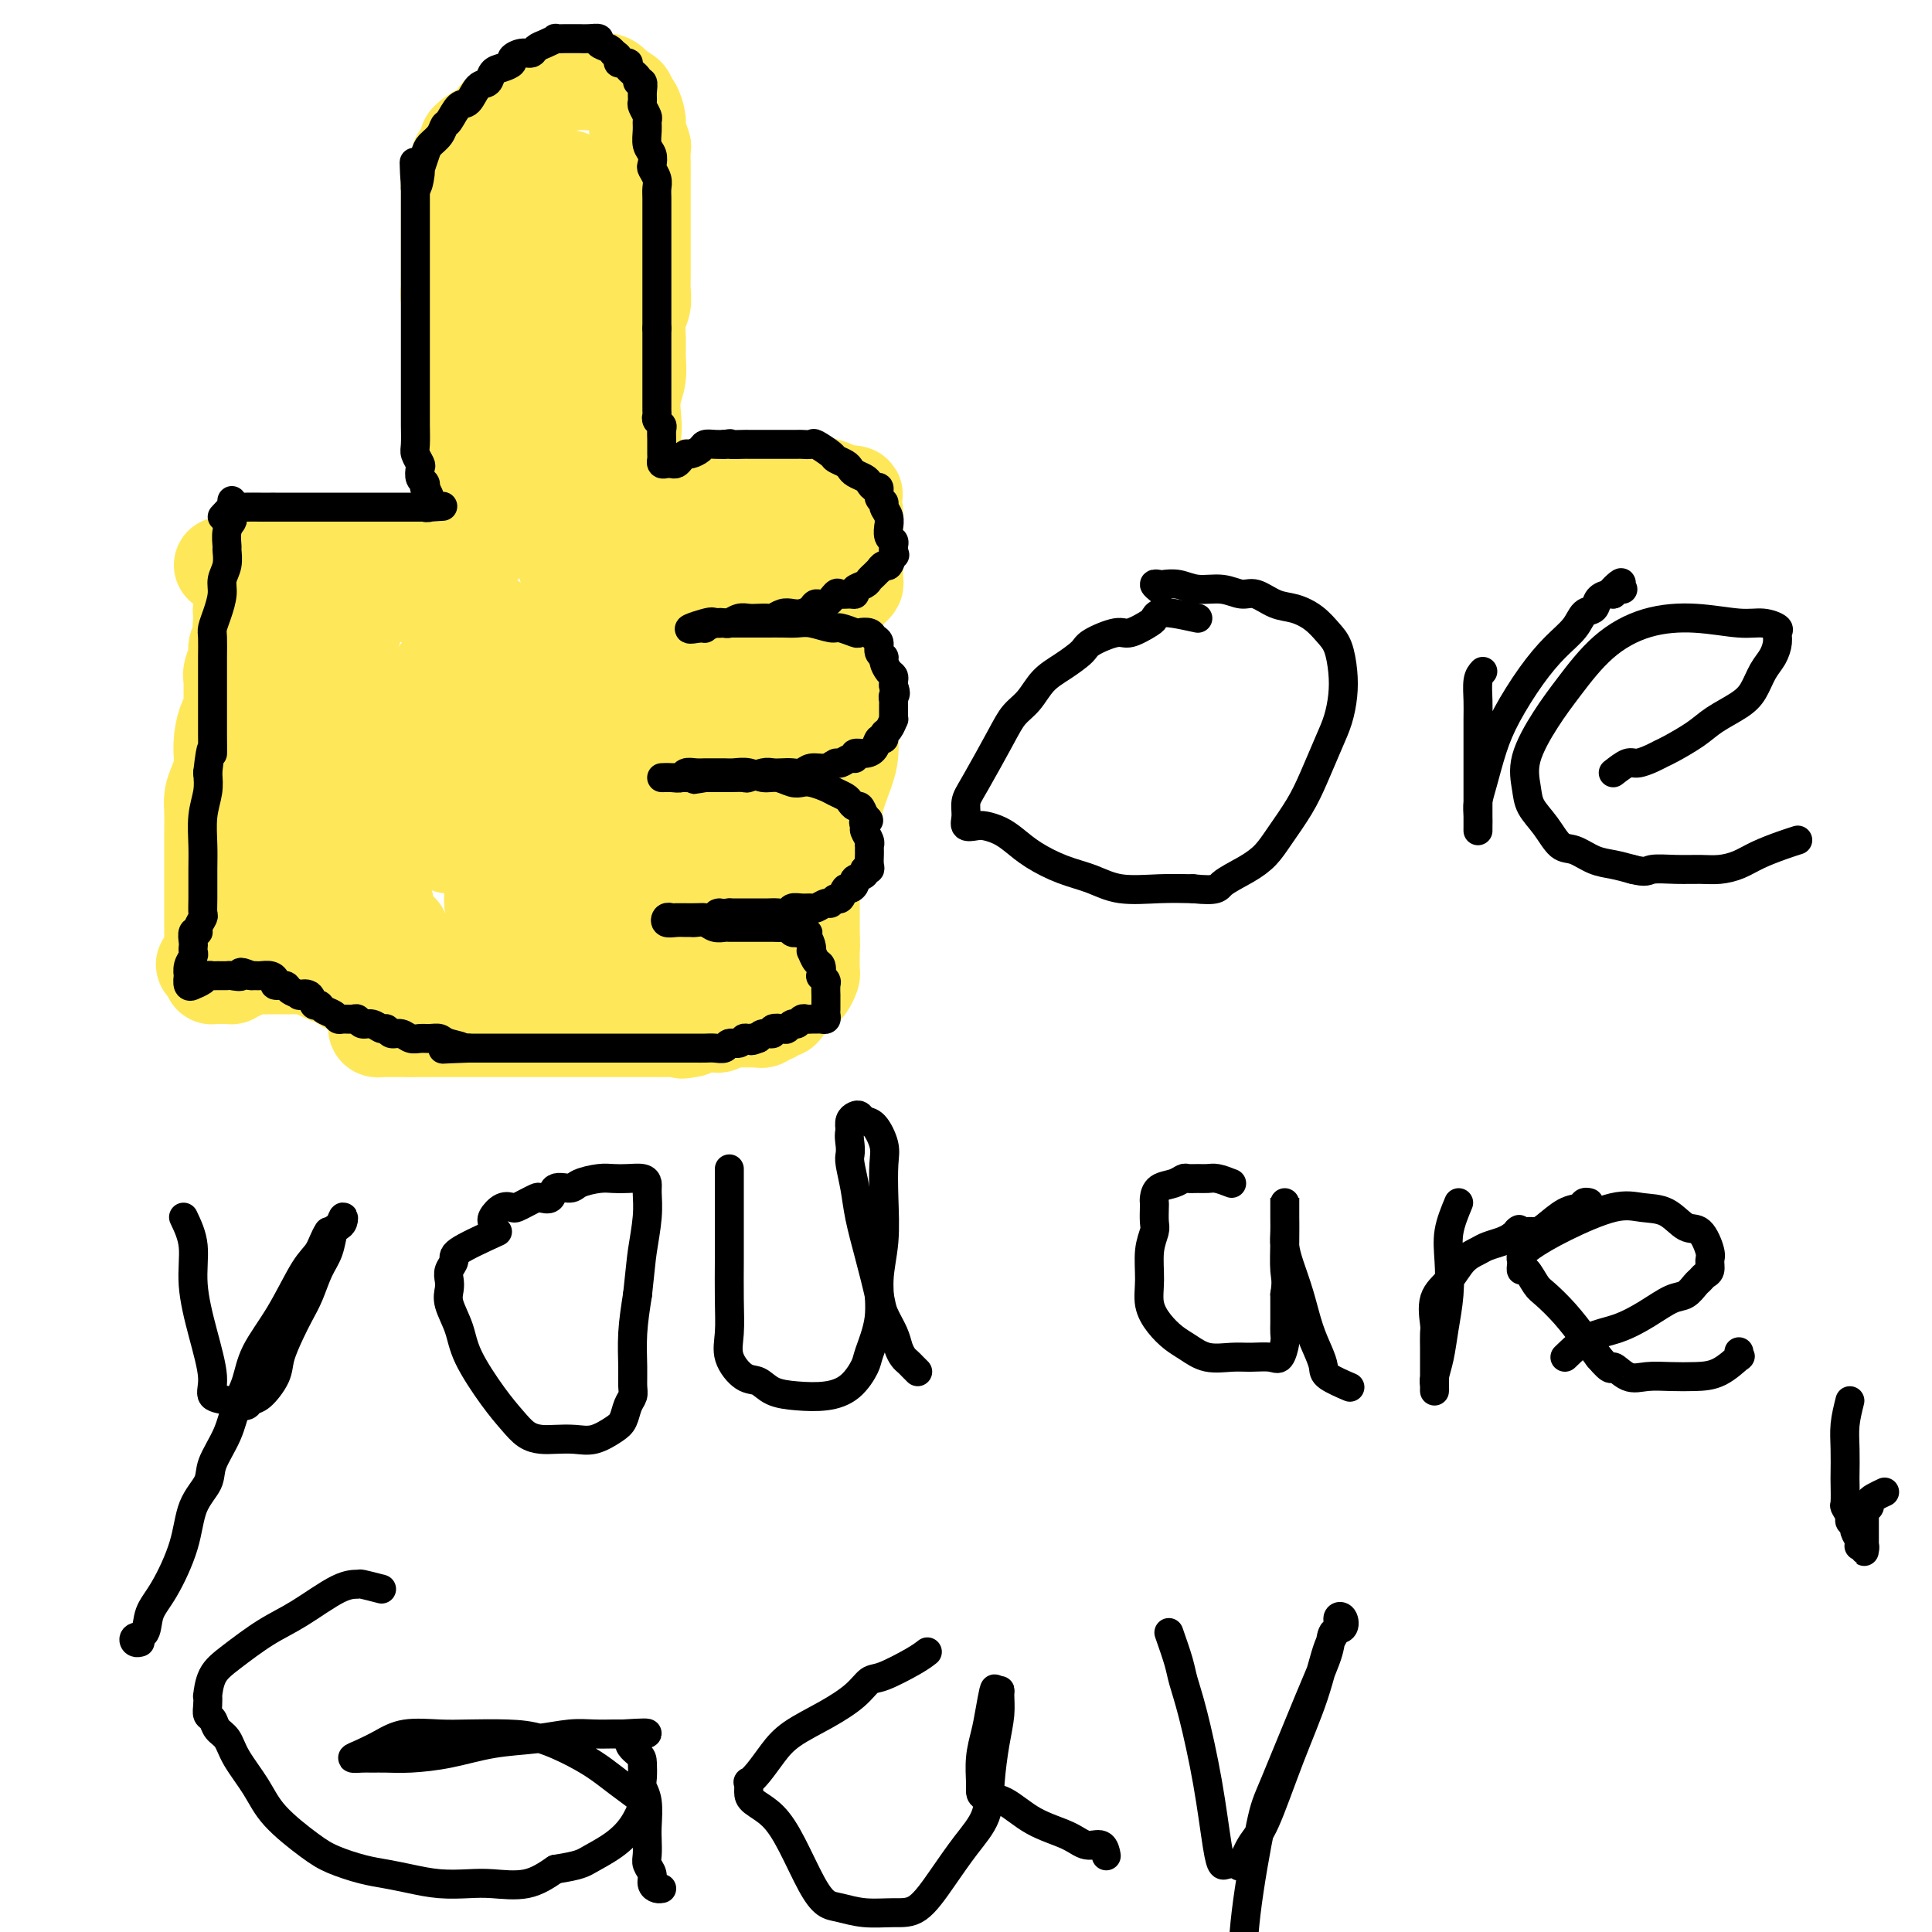 <svg viewBox='0 0 400 400' version='1.1' xmlns='http://www.w3.org/2000/svg' xmlns:xlink='http://www.w3.org/1999/xlink'><g fill='none' stroke='#FEE859' stroke-width='20' stroke-linecap='round' stroke-linejoin='round'><path d='M46,117c0.698,0.000 1.397,0.000 2,0c0.603,-0.000 1.112,-0.000 2,0c0.888,0.000 2.155,0.001 3,0c0.845,-0.001 1.266,-0.004 2,0c0.734,0.004 1.780,0.015 3,0c1.220,-0.015 2.613,-0.057 4,0c1.387,0.057 2.769,0.211 4,0c1.231,-0.211 2.310,-0.789 3,-1c0.690,-0.211 0.989,-0.056 2,0c1.011,0.056 2.732,0.011 4,0c1.268,-0.011 2.083,0.011 3,0c0.917,-0.011 1.935,-0.056 3,0c1.065,0.056 2.178,0.211 3,0c0.822,-0.211 1.353,-0.789 2,-1c0.647,-0.211 1.410,-0.057 2,0c0.590,0.057 1.008,0.015 2,0c0.992,-0.015 2.557,-0.003 3,0c0.443,0.003 -0.235,-0.003 0,0c0.235,0.003 1.383,0.016 2,0c0.617,-0.016 0.701,-0.059 1,0c0.299,0.059 0.812,0.222 1,0c0.188,-0.222 0.051,-0.829 0,-1c-0.051,-0.171 -0.014,0.094 0,0c0.014,-0.094 0.007,-0.547 0,-1'/><path d='M97,113c7.890,-0.947 2.114,-1.313 0,-2c-2.114,-0.687 -0.565,-1.694 0,-2c0.565,-0.306 0.148,0.091 0,0c-0.148,-0.091 -0.026,-0.669 0,-1c0.026,-0.331 -0.045,-0.416 0,-1c0.045,-0.584 0.204,-1.667 0,-2c-0.204,-0.333 -0.773,0.084 -1,0c-0.227,-0.084 -0.114,-0.668 0,-1c0.114,-0.332 0.228,-0.410 0,-1c-0.228,-0.590 -0.797,-1.690 -1,-2c-0.203,-0.310 -0.040,0.171 0,0c0.040,-0.171 -0.042,-0.994 0,-2c0.042,-1.006 0.207,-2.193 0,-3c-0.207,-0.807 -0.788,-1.232 -1,-2c-0.212,-0.768 -0.057,-1.878 0,-3c0.057,-1.122 0.015,-2.254 0,-3c-0.015,-0.746 -0.004,-1.104 0,-2c0.004,-0.896 0.001,-2.328 0,-3c-0.001,-0.672 -0.000,-0.584 0,-1c0.000,-0.416 0.000,-1.337 0,-2c-0.000,-0.663 -0.000,-1.070 0,-2c0.000,-0.930 0.000,-2.385 0,-3c-0.000,-0.615 -0.000,-0.392 0,-1c0.000,-0.608 0.000,-2.048 0,-3c-0.000,-0.952 -0.000,-1.415 0,-2c0.000,-0.585 0.000,-1.293 0,-2'/><path d='M94,67c-0.403,-7.412 0.088,-2.943 0,-2c-0.088,0.943 -0.756,-1.639 -1,-3c-0.244,-1.361 -0.065,-1.500 0,-2c0.065,-0.500 0.018,-1.359 0,-2c-0.018,-0.641 -0.005,-1.062 0,-2c0.005,-0.938 0.001,-2.391 0,-3c-0.001,-0.609 -0.000,-0.374 0,-1c0.000,-0.626 0.000,-2.112 0,-3c-0.000,-0.888 -0.001,-1.178 0,-2c0.001,-0.822 0.003,-2.175 0,-3c-0.003,-0.825 -0.011,-1.123 0,-2c0.011,-0.877 0.041,-2.333 0,-3c-0.041,-0.667 -0.152,-0.545 0,-1c0.152,-0.455 0.567,-1.488 1,-2c0.433,-0.512 0.884,-0.503 1,-1c0.116,-0.497 -0.103,-1.499 0,-2c0.103,-0.501 0.528,-0.501 1,-1c0.472,-0.499 0.989,-1.499 1,-2c0.011,-0.501 -0.486,-0.505 0,-1c0.486,-0.495 1.955,-1.481 3,-2c1.045,-0.519 1.668,-0.572 2,-1c0.332,-0.428 0.374,-1.232 1,-2c0.626,-0.768 1.837,-1.502 3,-2c1.163,-0.498 2.279,-0.760 3,-1c0.721,-0.240 1.047,-0.456 2,-1c0.953,-0.544 2.535,-1.415 4,-2c1.465,-0.585 2.815,-0.883 4,-1c1.185,-0.117 2.204,-0.052 3,0c0.796,0.052 1.368,0.091 2,0c0.632,-0.091 1.323,-0.312 2,0c0.677,0.312 1.338,1.156 2,2'/><path d='M128,19c2.421,0.590 1.973,1.567 2,2c0.027,0.433 0.529,0.324 1,1c0.471,0.676 0.911,2.139 1,3c0.089,0.861 -0.172,1.122 0,2c0.172,0.878 0.778,2.374 1,3c0.222,0.626 0.059,0.382 0,1c-0.059,0.618 -0.016,2.097 0,3c0.016,0.903 0.004,1.228 0,2c-0.004,0.772 -0.001,1.989 0,3c0.001,1.011 0.000,1.814 0,3c-0.000,1.186 -0.000,2.754 0,4c0.000,1.246 0.001,2.171 0,3c-0.001,0.829 -0.004,1.561 0,3c0.004,1.439 0.015,3.585 0,5c-0.015,1.415 -0.057,2.100 0,3c0.057,0.900 0.212,2.015 0,3c-0.212,0.985 -0.793,1.841 -1,3c-0.207,1.159 -0.042,2.620 0,4c0.042,1.380 -0.040,2.680 0,4c0.040,1.320 0.203,2.659 0,4c-0.203,1.341 -0.770,2.683 -1,4c-0.230,1.317 -0.122,2.610 0,4c0.122,1.390 0.257,2.878 0,4c-0.257,1.122 -0.905,1.880 -1,3c-0.095,1.120 0.363,2.603 0,4c-0.363,1.397 -1.547,2.709 -2,4c-0.453,1.291 -0.177,2.561 0,3c0.177,0.439 0.254,0.045 0,1c-0.254,0.955 -0.837,3.257 -1,4c-0.163,0.743 0.096,-0.073 0,0c-0.096,0.073 -0.548,1.037 -1,2'/><path d='M126,111c-1.088,6.958 -0.306,0.354 0,-2c0.306,-2.354 0.138,-0.458 0,0c-0.138,0.458 -0.247,-0.521 0,-1c0.247,-0.479 0.849,-0.458 1,-1c0.151,-0.542 -0.150,-1.647 0,-2c0.150,-0.353 0.751,0.046 1,0c0.249,-0.046 0.146,-0.538 0,-1c-0.146,-0.462 -0.334,-0.894 0,-1c0.334,-0.106 1.190,0.115 2,0c0.810,-0.115 1.575,-0.567 2,-1c0.425,-0.433 0.511,-0.848 1,-1c0.489,-0.152 1.382,-0.040 2,0c0.618,0.040 0.960,0.007 2,0c1.040,-0.007 2.779,0.012 4,0c1.221,-0.012 1.925,-0.056 3,0c1.075,0.056 2.523,0.211 4,0c1.477,-0.211 2.984,-0.788 4,-1c1.016,-0.212 1.540,-0.057 3,0c1.460,0.057 3.855,0.018 5,0c1.145,-0.018 1.039,-0.016 2,0c0.961,0.016 2.990,0.046 4,0c1.010,-0.046 1.003,-0.166 2,0c0.997,0.166 2.999,0.619 4,1c1.001,0.381 1.000,0.691 1,1'/><path d='M173,102c6.597,0.268 3.088,0.437 2,1c-1.088,0.563 0.244,1.520 1,2c0.756,0.480 0.935,0.483 1,1c0.065,0.517 0.018,1.547 0,2c-0.018,0.453 -0.005,0.330 0,1c0.005,0.670 0.001,2.134 0,3c-0.001,0.866 0.001,1.135 0,2c-0.001,0.865 -0.003,2.325 0,3c0.003,0.675 0.012,0.563 0,1c-0.012,0.437 -0.045,1.423 0,2c0.045,0.577 0.167,0.746 0,1c-0.167,0.254 -0.624,0.593 -1,1c-0.376,0.407 -0.672,0.882 -1,1c-0.328,0.118 -0.689,-0.122 -1,0c-0.311,0.122 -0.572,0.607 -1,1c-0.428,0.393 -1.025,0.694 -2,1c-0.975,0.306 -2.329,0.617 -3,1c-0.671,0.383 -0.658,0.837 -1,1c-0.342,0.163 -1.039,0.036 -2,0c-0.961,-0.036 -2.185,0.018 -3,0c-0.815,-0.018 -1.219,-0.110 -2,0c-0.781,0.110 -1.937,0.421 -3,1c-1.063,0.579 -2.033,1.427 -3,2c-0.967,0.573 -1.931,0.872 -3,1c-1.069,0.128 -2.244,0.087 -3,0c-0.756,-0.087 -1.095,-0.219 -2,0c-0.905,0.219 -2.377,0.791 -3,1c-0.623,0.209 -0.399,0.056 -1,0c-0.601,-0.056 -2.029,-0.016 -3,0c-0.971,0.016 -1.486,0.008 -2,0'/><path d='M137,132c-6.064,1.391 -2.225,0.369 -1,0c1.225,-0.369 -0.166,-0.085 -1,0c-0.834,0.085 -1.111,-0.030 -1,0c0.111,0.030 0.610,0.204 1,0c0.390,-0.204 0.671,-0.787 1,-1c0.329,-0.213 0.707,-0.057 1,0c0.293,0.057 0.501,0.015 1,0c0.499,-0.015 1.288,-0.004 2,0c0.712,0.004 1.346,0.001 2,0c0.654,-0.001 1.329,-0.000 2,0c0.671,0.000 1.337,0.000 2,0c0.663,-0.000 1.321,-0.001 2,0c0.679,0.001 1.378,0.002 2,0c0.622,-0.002 1.167,-0.008 2,0c0.833,0.008 1.952,0.029 3,0c1.048,-0.029 2.023,-0.109 3,0c0.977,0.109 1.956,0.406 3,1c1.044,0.594 2.155,1.487 3,2c0.845,0.513 1.426,0.648 2,1c0.574,0.352 1.142,0.921 2,1c0.858,0.079 2.004,-0.330 3,0c0.996,0.330 1.840,1.401 2,2c0.160,0.599 -0.363,0.727 0,1c0.363,0.273 1.613,0.692 2,1c0.387,0.308 -0.088,0.506 0,1c0.088,0.494 0.739,1.284 1,2c0.261,0.716 0.130,1.358 0,2'/><path d='M176,145c0.773,1.507 0.207,0.773 0,1c-0.207,0.227 -0.055,1.414 0,2c0.055,0.586 0.013,0.570 0,1c-0.013,0.430 0.003,1.307 0,2c-0.003,0.693 -0.026,1.202 0,2c0.026,0.798 0.101,1.886 0,3c-0.101,1.114 -0.379,2.253 -1,4c-0.621,1.747 -1.584,4.102 -2,6c-0.416,1.898 -0.286,3.340 -1,5c-0.714,1.660 -2.271,3.540 -3,5c-0.729,1.460 -0.629,2.500 -1,3c-0.371,0.500 -1.213,0.460 -2,1c-0.787,0.540 -1.520,1.661 -2,2c-0.480,0.339 -0.706,-0.105 -1,0c-0.294,0.105 -0.656,0.760 -1,1c-0.344,0.240 -0.668,0.064 -1,0c-0.332,-0.064 -0.670,-0.017 -1,0c-0.330,0.017 -0.652,0.005 -1,0c-0.348,-0.005 -0.722,-0.001 -1,0c-0.278,0.001 -0.460,0.000 -1,0c-0.540,-0.000 -1.439,-0.000 -2,0c-0.561,0.000 -0.783,0.000 -1,0c-0.217,-0.000 -0.430,-0.000 -1,0c-0.570,0.000 -1.496,0.000 -2,0c-0.504,-0.000 -0.585,-0.000 -1,0c-0.415,0.000 -1.162,0.000 -2,0c-0.838,-0.000 -1.766,-0.000 -2,0c-0.234,0.000 0.226,0.000 0,0c-0.226,-0.000 -1.138,-0.000 -2,0c-0.862,0.000 -1.675,0.000 -2,0c-0.325,-0.000 -0.163,-0.000 0,0'/><path d='M142,183c-3.284,-0.227 -1.993,-0.796 -2,-1c-0.007,-0.204 -1.311,-0.044 -2,0c-0.689,0.044 -0.763,-0.027 -1,0c-0.237,0.027 -0.637,0.151 -1,0c-0.363,-0.151 -0.689,-0.576 -1,-1c-0.311,-0.424 -0.608,-0.846 -1,-1c-0.392,-0.154 -0.879,-0.040 -1,0c-0.121,0.040 0.124,0.007 0,0c-0.124,-0.007 -0.619,0.012 -1,0c-0.381,-0.012 -0.649,-0.056 -1,0c-0.351,0.056 -0.783,0.211 -1,0c-0.217,-0.211 -0.217,-0.789 0,-1c0.217,-0.211 0.652,-0.057 1,0c0.348,0.057 0.609,0.015 1,0c0.391,-0.015 0.913,-0.004 1,0c0.087,0.004 -0.261,0.001 0,0c0.261,-0.001 1.130,-0.001 2,0'/><path d='M135,179c0.597,-0.377 0.591,-0.818 1,-1c0.409,-0.182 1.235,-0.104 2,0c0.765,0.104 1.469,0.234 2,0c0.531,-0.234 0.891,-0.833 2,-1c1.109,-0.167 2.969,0.099 4,0c1.031,-0.099 1.234,-0.562 2,-1c0.766,-0.438 2.096,-0.849 3,-1c0.904,-0.151 1.383,-0.040 2,0c0.617,0.040 1.372,0.011 2,0c0.628,-0.011 1.128,-0.002 2,0c0.872,0.002 2.117,-0.001 3,0c0.883,0.001 1.403,0.007 2,0c0.597,-0.007 1.270,-0.027 2,0c0.730,0.027 1.516,0.101 2,0c0.484,-0.101 0.666,-0.378 1,0c0.334,0.378 0.822,1.410 1,2c0.178,0.590 0.048,0.739 0,1c-0.048,0.261 -0.013,0.635 0,1c0.013,0.365 0.003,0.723 0,1c-0.003,0.277 -0.001,0.474 0,1c0.001,0.526 0.000,1.383 0,2c-0.000,0.617 -0.000,0.996 0,1c0.000,0.004 0.000,-0.367 0,0c-0.000,0.367 -0.000,1.473 0,2c0.000,0.527 0.000,0.473 0,1c-0.000,0.527 -0.000,1.633 0,2c0.000,0.367 0.000,-0.004 0,0c-0.000,0.004 -0.000,0.382 0,1c0.000,0.618 0.000,1.474 0,2c-0.000,0.526 -0.000,0.722 0,1c0.000,0.278 0.000,0.639 0,1'/><path d='M168,194c0.155,3.356 0.042,2.246 0,2c-0.042,-0.246 -0.014,0.372 0,1c0.014,0.628 0.015,1.267 0,2c-0.015,0.733 -0.045,1.559 0,2c0.045,0.441 0.167,0.496 0,1c-0.167,0.504 -0.622,1.457 -1,2c-0.378,0.543 -0.679,0.675 -1,1c-0.321,0.325 -0.663,0.842 -1,1c-0.337,0.158 -0.668,-0.045 -1,0c-0.332,0.045 -0.666,0.337 -1,1c-0.334,0.663 -0.667,1.698 -1,2c-0.333,0.302 -0.667,-0.129 -1,0c-0.333,0.129 -0.666,0.819 -1,1c-0.334,0.181 -0.668,-0.148 -1,0c-0.332,0.148 -0.663,0.772 -1,1c-0.337,0.228 -0.681,0.061 -1,0c-0.319,-0.061 -0.614,-0.016 -1,0c-0.386,0.016 -0.863,0.005 -1,0c-0.137,-0.005 0.065,-0.002 0,0c-0.065,0.002 -0.399,0.004 -1,0c-0.601,-0.004 -1.471,-0.015 -2,0c-0.529,0.015 -0.719,0.057 -1,0c-0.281,-0.057 -0.654,-0.211 -1,0c-0.346,0.211 -0.665,0.789 -1,1c-0.335,0.211 -0.685,0.056 -1,0c-0.315,-0.056 -0.596,-0.012 -1,0c-0.404,0.012 -0.933,-0.007 -1,0c-0.067,0.007 0.328,0.040 0,0c-0.328,-0.040 -1.379,-0.154 -2,0c-0.621,0.154 -0.810,0.577 -1,1'/><path d='M143,213c-3.054,0.619 -1.188,0.166 -1,0c0.188,-0.166 -1.301,-0.044 -2,0c-0.699,0.044 -0.606,0.012 -1,0c-0.394,-0.012 -1.274,-0.003 -2,0c-0.726,0.003 -1.297,0.001 -2,0c-0.703,-0.001 -1.539,-0.000 -2,0c-0.461,0.000 -0.546,0.000 -1,0c-0.454,-0.000 -1.276,-0.000 -2,0c-0.724,0.000 -1.349,0.000 -2,0c-0.651,-0.000 -1.329,-0.000 -2,0c-0.671,0.000 -1.336,0.000 -2,0c-0.664,-0.000 -1.328,-0.000 -2,0c-0.672,0.000 -1.354,0.000 -2,0c-0.646,-0.000 -1.256,-0.000 -2,0c-0.744,0.000 -1.621,0.000 -2,0c-0.379,-0.000 -0.261,-0.000 -1,0c-0.739,0.000 -2.334,0.000 -3,0c-0.666,-0.000 -0.404,-0.000 -1,0c-0.596,0.000 -2.050,0.000 -3,0c-0.950,-0.000 -1.395,-0.000 -2,0c-0.605,0.000 -1.369,0.000 -2,0c-0.631,-0.000 -1.129,-0.000 -2,0c-0.871,0.000 -2.117,0.000 -3,0c-0.883,-0.000 -1.405,0.000 -2,0c-0.595,0.000 -1.262,0.000 -2,0c-0.738,0.000 -1.545,0.000 -2,0c-0.455,0.000 -0.558,0.000 -1,0c-0.442,0.000 -1.221,0.000 -2,0c-0.779,0.000 -1.556,0.000 -2,0c-0.444,0.000 -0.555,0.000 -1,0c-0.445,0.000 -1.222,0.000 -2,0'/><path d='M85,213c-9.167,-0.000 -3.086,-0.000 -1,0c2.086,0.000 0.177,0.001 -1,0c-1.177,-0.001 -1.622,-0.003 -2,0c-0.378,0.003 -0.690,0.011 -1,0c-0.310,-0.011 -0.619,-0.041 -1,0c-0.381,0.041 -0.834,0.151 -1,0c-0.166,-0.151 -0.045,-0.565 0,-1c0.045,-0.435 0.013,-0.890 0,-1c-0.013,-0.110 -0.008,0.126 0,0c0.008,-0.126 0.018,-0.612 0,-1c-0.018,-0.388 -0.065,-0.678 0,-1c0.065,-0.322 0.242,-0.678 0,-1c-0.242,-0.322 -0.904,-0.612 -1,-1c-0.096,-0.388 0.374,-0.874 0,-1c-0.374,-0.126 -1.592,0.107 -2,0c-0.408,-0.107 -0.007,-0.554 0,-1c0.007,-0.446 -0.380,-0.890 -1,-1c-0.620,-0.110 -1.474,0.115 -2,0c-0.526,-0.115 -0.723,-0.570 -1,-1c-0.277,-0.430 -0.635,-0.833 -1,-1c-0.365,-0.167 -0.737,-0.096 -1,0c-0.263,0.096 -0.417,0.218 -1,0c-0.583,-0.218 -1.595,-0.777 -2,-1c-0.405,-0.223 -0.202,-0.112 0,0'/><path d='M66,201c-2.059,-1.155 -1.705,-1.042 -2,-1c-0.295,0.042 -1.238,0.011 -2,0c-0.762,-0.011 -1.341,-0.004 -2,0c-0.659,0.004 -1.397,0.004 -2,0c-0.603,-0.004 -1.069,-0.011 -2,0c-0.931,0.011 -2.325,0.042 -3,0c-0.675,-0.042 -0.629,-0.155 -1,0c-0.371,0.155 -1.159,0.577 -2,1c-0.841,0.423 -1.735,0.845 -2,1c-0.265,0.155 0.101,0.042 0,0c-0.101,-0.042 -0.668,-0.014 -1,0c-0.332,0.014 -0.429,0.014 -1,0c-0.571,-0.014 -1.617,-0.042 -2,0c-0.383,0.042 -0.103,0.156 0,0c0.103,-0.156 0.028,-0.580 0,-1c-0.028,-0.420 -0.008,-0.834 0,-1c0.008,-0.166 0.004,-0.083 0,0'/><path d='M44,200c-3.403,-0.268 -0.912,-0.438 0,-1c0.912,-0.562 0.244,-1.515 0,-2c-0.244,-0.485 -0.065,-0.501 0,-1c0.065,-0.499 0.018,-1.481 0,-2c-0.018,-0.519 -0.005,-0.575 0,-1c0.005,-0.425 0.001,-1.217 0,-2c-0.001,-0.783 -0.000,-1.555 0,-2c0.000,-0.445 0.000,-0.561 0,-1c-0.000,-0.439 -0.000,-1.201 0,-2c0.000,-0.799 0.000,-1.636 0,-2c-0.000,-0.364 0.000,-0.257 0,-1c-0.000,-0.743 -0.000,-2.338 0,-3c0.000,-0.662 0.000,-0.393 0,-1c-0.000,-0.607 -0.001,-2.091 0,-3c0.001,-0.909 0.003,-1.243 0,-2c-0.003,-0.757 -0.011,-1.936 0,-3c0.011,-1.064 0.042,-2.013 0,-3c-0.042,-0.987 -0.155,-2.013 0,-3c0.155,-0.987 0.580,-1.935 1,-3c0.420,-1.065 0.834,-2.248 1,-3c0.166,-0.752 0.083,-1.072 0,-2c-0.083,-0.928 -0.165,-2.465 0,-4c0.165,-1.535 0.579,-3.067 1,-4c0.421,-0.933 0.849,-1.265 1,-2c0.151,-0.735 0.025,-1.873 0,-3c-0.025,-1.127 0.049,-2.242 0,-3c-0.049,-0.758 -0.223,-1.159 0,-2c0.223,-0.841 0.843,-2.122 1,-3c0.157,-0.878 -0.150,-1.352 0,-2c0.150,-0.648 0.757,-1.471 1,-2c0.243,-0.529 0.121,-0.765 0,-1'/><path d='M50,131c0.928,-5.382 0.248,-1.838 0,-1c-0.248,0.838 -0.063,-1.030 0,-2c0.063,-0.970 0.003,-1.041 0,-1c-0.003,0.041 0.052,0.193 0,0c-0.052,-0.193 -0.210,-0.732 0,-1c0.210,-0.268 0.787,-0.264 1,0c0.213,0.264 0.061,0.790 0,1c-0.061,0.210 -0.030,0.105 0,0'/><path d='M115,42c-1.676,-0.224 -3.353,-0.448 -4,0c-0.647,0.448 -0.265,1.567 0,3c0.265,1.433 0.413,3.179 0,6c-0.413,2.821 -1.386,6.718 -2,10c-0.614,3.282 -0.869,5.949 -1,9c-0.131,3.051 -0.137,6.486 0,9c0.137,2.514 0.418,4.108 1,6c0.582,1.892 1.466,4.082 2,6c0.534,1.918 0.717,3.564 1,5c0.283,1.436 0.664,2.662 1,4c0.336,1.338 0.626,2.786 1,4c0.374,1.214 0.832,2.192 1,3c0.168,0.808 0.045,1.447 0,2c-0.045,0.553 -0.012,1.021 0,1c0.012,-0.021 0.003,-0.530 0,-1c-0.003,-0.470 -0.001,-0.901 0,-2c0.001,-1.099 0.000,-2.866 0,-4c-0.000,-1.134 -0.000,-1.634 0,-3c0.000,-1.366 0.000,-3.599 0,-6c-0.000,-2.401 -0.000,-4.972 0,-8c0.000,-3.028 0.000,-6.514 0,-10'/><path d='M115,76c0.001,-6.900 0.003,-7.150 0,-9c-0.003,-1.850 -0.011,-5.298 0,-8c0.011,-2.702 0.040,-4.657 0,-6c-0.040,-1.343 -0.151,-2.075 0,-3c0.151,-0.925 0.563,-2.042 1,-3c0.437,-0.958 0.898,-1.755 1,-3c0.102,-1.245 -0.155,-2.937 0,-4c0.155,-1.063 0.721,-1.496 1,-2c0.279,-0.504 0.271,-1.077 0,-1c-0.271,0.077 -0.805,0.805 -1,2c-0.195,1.195 -0.052,2.856 0,4c0.052,1.144 0.014,1.771 0,3c-0.014,1.229 -0.004,3.060 0,5c0.004,1.940 0.001,3.990 0,7c-0.001,3.010 0.000,6.981 0,11c-0.000,4.019 -0.001,8.088 0,12c0.001,3.912 0.004,7.669 0,11c-0.004,3.331 -0.015,6.235 0,9c0.015,2.765 0.057,5.390 0,8c-0.057,2.610 -0.211,5.205 0,7c0.211,1.795 0.788,2.791 1,4c0.212,1.209 0.061,2.631 0,3c-0.061,0.369 -0.030,-0.316 0,-1'/><path d='M118,122c0.001,12.821 0.003,2.375 0,-2c-0.003,-4.375 -0.012,-2.678 0,-2c0.012,0.678 0.043,0.335 0,0c-0.043,-0.335 -0.160,-0.664 0,-1c0.160,-0.336 0.598,-0.679 1,-1c0.402,-0.321 0.768,-0.619 1,-1c0.232,-0.381 0.330,-0.844 1,-1c0.670,-0.156 1.914,-0.003 3,0c1.086,0.003 2.015,-0.143 3,0c0.985,0.143 2.025,0.574 3,1c0.975,0.426 1.884,0.847 3,1c1.116,0.153 2.439,0.038 4,0c1.561,-0.038 3.360,0.000 5,0c1.640,-0.000 3.122,-0.038 4,0c0.878,0.038 1.152,0.154 2,0c0.848,-0.154 2.270,-0.577 3,-1c0.730,-0.423 0.768,-0.845 1,-1c0.232,-0.155 0.657,-0.041 1,0c0.343,0.041 0.603,0.011 1,0c0.397,-0.011 0.932,-0.003 1,0c0.068,0.003 -0.331,0.001 0,0c0.331,-0.001 1.393,-0.000 2,0c0.607,0.000 0.761,0.000 1,0c0.239,-0.000 0.564,-0.000 1,0c0.436,0.000 0.982,0.000 1,0c0.018,-0.000 -0.491,-0.000 -1,0'/><path d='M159,114c5.029,0.391 0.100,1.370 -2,2c-2.100,0.630 -1.372,0.913 -2,2c-0.628,1.087 -2.613,2.978 -4,4c-1.387,1.022 -2.175,1.175 -3,2c-0.825,0.825 -1.685,2.322 -2,3c-0.315,0.678 -0.085,0.536 0,1c0.085,0.464 0.023,1.533 0,2c-0.023,0.467 -0.008,0.333 0,1c0.008,0.667 0.008,2.136 0,3c-0.008,0.864 -0.024,1.124 0,2c0.024,0.876 0.087,2.367 0,3c-0.087,0.633 -0.322,0.407 0,1c0.322,0.593 1.203,2.005 2,3c0.797,0.995 1.509,1.573 2,2c0.491,0.427 0.761,0.703 1,1c0.239,0.297 0.446,0.614 1,1c0.554,0.386 1.454,0.840 2,1c0.546,0.160 0.739,0.027 1,0c0.261,-0.027 0.592,0.052 1,0c0.408,-0.052 0.895,-0.233 1,0c0.105,0.233 -0.170,0.882 0,1c0.170,0.118 0.785,-0.293 1,0c0.215,0.293 0.030,1.290 0,2c-0.030,0.710 0.095,1.133 0,2c-0.095,0.867 -0.411,2.180 -1,3c-0.589,0.820 -1.452,1.148 -2,2c-0.548,0.852 -0.782,2.228 -1,3c-0.218,0.772 -0.419,0.939 -1,1c-0.581,0.061 -1.541,0.016 -2,0c-0.459,-0.016 -0.417,-0.005 -1,0c-0.583,0.005 -1.792,0.002 -3,0'/><path d='M147,162c-1.148,0.159 -0.519,0.057 -1,0c-0.481,-0.057 -2.071,-0.068 -3,0c-0.929,0.068 -1.197,0.214 -2,0c-0.803,-0.214 -2.141,-0.789 -3,-1c-0.859,-0.211 -1.238,-0.056 -2,0c-0.762,0.056 -1.905,0.015 -3,0c-1.095,-0.015 -2.140,-0.004 -3,0c-0.860,0.004 -1.535,0.001 -2,0c-0.465,-0.001 -0.721,-0.001 -1,0c-0.279,0.001 -0.580,0.001 -1,0c-0.420,-0.001 -0.957,-0.003 -1,0c-0.043,0.003 0.409,0.012 1,0c0.591,-0.012 1.320,-0.045 2,0c0.680,0.045 1.310,0.167 2,0c0.690,-0.167 1.440,-0.625 2,-1c0.560,-0.375 0.931,-0.668 1,-1c0.069,-0.332 -0.162,-0.703 0,-1c0.162,-0.297 0.718,-0.521 1,-1c0.282,-0.479 0.289,-1.214 0,-2c-0.289,-0.786 -0.875,-1.624 -1,-2c-0.125,-0.376 0.211,-0.289 0,-1c-0.211,-0.711 -0.971,-2.218 -2,-3c-1.029,-0.782 -2.328,-0.839 -3,-2c-0.672,-1.161 -0.716,-3.427 -1,-5c-0.284,-1.573 -0.808,-2.452 -1,-4c-0.192,-1.548 -0.051,-3.766 0,-5c0.051,-1.234 0.014,-1.486 0,-2c-0.014,-0.514 -0.004,-1.290 0,-1c0.004,0.290 0.002,1.645 0,3'/><path d='M126,133c0.226,0.801 0.792,1.302 1,3c0.208,1.698 0.058,4.591 0,8c-0.058,3.409 -0.024,7.333 0,12c0.024,4.667 0.038,10.077 0,14c-0.038,3.923 -0.128,6.357 0,8c0.128,1.643 0.475,2.493 1,3c0.525,0.507 1.229,0.670 2,1c0.771,0.330 1.611,0.828 2,1c0.389,0.172 0.328,0.019 1,0c0.672,-0.019 2.079,0.097 3,0c0.921,-0.097 1.357,-0.407 2,-1c0.643,-0.593 1.493,-1.469 2,-2c0.507,-0.531 0.672,-0.718 1,-1c0.328,-0.282 0.819,-0.658 1,-1c0.181,-0.342 0.051,-0.650 0,-1c-0.051,-0.350 -0.025,-0.742 0,-1c0.025,-0.258 0.048,-0.381 0,0c-0.048,0.381 -0.168,1.265 0,2c0.168,0.735 0.625,1.322 1,2c0.375,0.678 0.667,1.446 1,2c0.333,0.554 0.705,0.893 1,2c0.295,1.107 0.512,2.983 1,4c0.488,1.017 1.245,1.176 2,2c0.755,0.824 1.506,2.312 2,3c0.494,0.688 0.730,0.576 1,1c0.270,0.424 0.573,1.383 1,2c0.427,0.617 0.979,0.890 1,1c0.021,0.110 -0.490,0.055 -1,0'/><path d='M152,197c1.477,2.778 0.170,0.223 -1,-1c-1.170,-1.223 -2.203,-1.112 -3,-1c-0.797,0.112 -1.357,0.226 -2,0c-0.643,-0.226 -1.368,-0.792 -2,-1c-0.632,-0.208 -1.169,-0.056 -2,0c-0.831,0.056 -1.954,0.018 -3,0c-1.046,-0.018 -2.014,-0.016 -3,0c-0.986,0.016 -1.989,0.046 -3,0c-1.011,-0.046 -2.029,-0.167 -3,0c-0.971,0.167 -1.895,0.623 -3,1c-1.105,0.377 -2.391,0.675 -4,1c-1.609,0.325 -3.540,0.675 -5,1c-1.460,0.325 -2.450,0.623 -4,1c-1.550,0.377 -3.659,0.833 -5,1c-1.341,0.167 -1.913,0.045 -3,0c-1.087,-0.045 -2.689,-0.011 -4,0c-1.311,0.011 -2.333,0.000 -3,0c-0.667,-0.000 -0.981,0.010 -2,0c-1.019,-0.010 -2.745,-0.041 -4,0c-1.255,0.041 -2.039,0.156 -3,0c-0.961,-0.156 -2.100,-0.581 -3,-1c-0.900,-0.419 -1.562,-0.832 -2,-1c-0.438,-0.168 -0.652,-0.091 -1,0c-0.348,0.091 -0.829,0.196 -1,0c-0.171,-0.196 -0.031,-0.693 0,-1c0.031,-0.307 -0.048,-0.425 0,-1c0.048,-0.575 0.223,-1.607 0,-2c-0.223,-0.393 -0.843,-0.147 -1,0c-0.157,0.147 0.150,0.193 0,0c-0.150,-0.193 -0.757,-0.627 -1,-1c-0.243,-0.373 -0.121,-0.687 0,-1'/><path d='M81,191c-1.624,-1.365 -1.183,-0.778 -1,-1c0.183,-0.222 0.110,-1.252 0,-2c-0.110,-0.748 -0.255,-1.212 -1,-2c-0.745,-0.788 -2.091,-1.900 -3,-3c-0.909,-1.100 -1.383,-2.189 -2,-3c-0.617,-0.811 -1.377,-1.344 -2,-2c-0.623,-0.656 -1.110,-1.434 -2,-2c-0.890,-0.566 -2.182,-0.919 -3,-1c-0.818,-0.081 -1.160,0.110 -2,0c-0.840,-0.110 -2.176,-0.520 -3,0c-0.824,0.520 -1.134,1.971 -2,3c-0.866,1.029 -2.287,1.635 -3,2c-0.713,0.365 -0.717,0.491 -1,1c-0.283,0.509 -0.846,1.403 -1,2c-0.154,0.597 0.102,0.896 0,1c-0.102,0.104 -0.563,0.013 -1,0c-0.437,-0.013 -0.849,0.053 -1,0c-0.151,-0.053 -0.040,-0.226 0,-1c0.040,-0.774 0.011,-2.149 0,-3c-0.011,-0.851 -0.002,-1.179 0,-2c0.002,-0.821 -0.001,-2.135 0,-3c0.001,-0.865 0.006,-1.282 0,-2c-0.006,-0.718 -0.023,-1.739 0,-2c0.023,-0.261 0.085,0.237 0,0c-0.085,-0.237 -0.317,-1.208 0,-2c0.317,-0.792 1.184,-1.406 2,-2c0.816,-0.594 1.579,-1.170 2,-2c0.421,-0.830 0.498,-1.916 1,-3c0.502,-1.084 1.429,-2.167 2,-3c0.571,-0.833 0.785,-1.417 1,-2'/><path d='M61,157c1.274,-2.961 0.461,-3.365 1,-5c0.539,-1.635 2.432,-4.501 4,-7c1.568,-2.499 2.813,-4.631 4,-7c1.187,-2.369 2.318,-4.974 3,-7c0.682,-2.026 0.917,-3.472 2,-5c1.083,-1.528 3.015,-3.139 4,-4c0.985,-0.861 1.022,-0.973 1,-1c-0.022,-0.027 -0.102,0.030 0,0c0.102,-0.030 0.388,-0.148 1,0c0.612,0.148 1.550,0.564 2,1c0.450,0.436 0.413,0.894 1,1c0.587,0.106 1.800,-0.140 3,0c1.200,0.140 2.387,0.665 4,1c1.613,0.335 3.651,0.479 5,1c1.349,0.521 2.007,1.420 3,2c0.993,0.580 2.319,0.842 3,2c0.681,1.158 0.716,3.213 1,5c0.284,1.787 0.819,3.305 1,5c0.181,1.695 0.010,3.565 0,6c-0.010,2.435 0.141,5.435 0,8c-0.141,2.565 -0.574,4.696 -1,7c-0.426,2.304 -0.846,4.780 -1,7c-0.154,2.220 -0.042,4.182 0,6c0.042,1.818 0.014,3.491 0,5c-0.014,1.509 -0.015,2.853 0,4c0.015,1.147 0.045,2.096 0,3c-0.045,0.904 -0.167,1.761 0,2c0.167,0.239 0.622,-0.142 1,0c0.378,0.142 0.679,0.808 1,0c0.321,-0.808 0.663,-3.088 1,-5c0.337,-1.912 0.668,-3.456 1,-5'/><path d='M106,177c0.255,-2.695 -0.108,-4.433 0,-6c0.108,-1.567 0.686,-2.962 1,-5c0.314,-2.038 0.365,-4.719 1,-8c0.635,-3.281 1.855,-7.162 3,-11c1.145,-3.838 2.216,-7.632 3,-11c0.784,-3.368 1.282,-6.309 2,-8c0.718,-1.691 1.657,-2.131 2,-3c0.343,-0.869 0.092,-2.165 0,-2c-0.092,0.165 -0.025,1.793 0,3c0.025,1.207 0.007,1.994 0,3c-0.007,1.006 -0.002,2.230 0,4c0.002,1.770 0.000,4.086 0,8c-0.000,3.914 -0.000,9.427 0,15c0.000,5.573 -0.000,11.205 0,16c0.000,4.795 0.001,8.751 0,12c-0.001,3.249 -0.002,5.790 0,7c0.002,1.210 0.008,1.088 0,1c-0.008,-0.088 -0.029,-0.143 0,-1c0.029,-0.857 0.107,-2.515 0,-4c-0.107,-1.485 -0.400,-2.798 -1,-4c-0.600,-1.202 -1.506,-2.294 -3,-4c-1.494,-1.706 -3.575,-4.024 -6,-6c-2.425,-1.976 -5.193,-3.608 -8,-6c-2.807,-2.392 -5.651,-5.545 -8,-8c-2.349,-2.455 -4.201,-4.213 -6,-6c-1.799,-1.787 -3.544,-3.603 -5,-5c-1.456,-1.397 -2.623,-2.376 -4,-3c-1.377,-0.624 -2.965,-0.893 -4,-1c-1.035,-0.107 -1.518,-0.054 -2,0'/><path d='M71,144c-1.776,-0.643 -1.215,-0.249 -1,0c0.215,0.249 0.086,0.353 0,1c-0.086,0.647 -0.128,1.838 0,3c0.128,1.162 0.426,2.295 1,3c0.574,0.705 1.425,0.981 2,2c0.575,1.019 0.876,2.782 2,5c1.124,2.218 3.072,4.892 4,7c0.928,2.108 0.837,3.649 1,5c0.163,1.351 0.581,2.511 1,3c0.419,0.489 0.840,0.307 1,0c0.160,-0.307 0.059,-0.739 0,-2c-0.059,-1.261 -0.078,-3.350 0,-5c0.078,-1.650 0.251,-2.861 0,-5c-0.251,-2.139 -0.926,-5.207 -2,-8c-1.074,-2.793 -2.547,-5.312 -4,-8c-1.453,-2.688 -2.884,-5.544 -4,-8c-1.116,-2.456 -1.915,-4.513 -3,-6c-1.085,-1.487 -2.455,-2.403 -3,-3c-0.545,-0.597 -0.265,-0.874 -1,-1c-0.735,-0.126 -2.484,-0.101 -3,0c-0.516,0.101 0.202,0.276 0,1c-0.202,0.724 -1.323,1.995 -2,3c-0.677,1.005 -0.911,1.742 -1,3c-0.089,1.258 -0.033,3.037 0,4c0.033,0.963 0.043,1.111 0,2c-0.043,0.889 -0.139,2.521 0,4c0.139,1.479 0.512,2.805 1,4c0.488,1.195 1.089,2.258 2,4c0.911,1.742 2.130,4.161 3,6c0.870,1.839 1.391,3.097 2,4c0.609,0.903 1.304,1.452 2,2'/><path d='M69,164c1.913,3.066 1.697,0.731 2,0c0.303,-0.731 1.126,0.140 2,0c0.874,-0.140 1.800,-1.292 3,-3c1.200,-1.708 2.674,-3.971 4,-6c1.326,-2.029 2.503,-3.825 4,-6c1.497,-2.175 3.315,-4.729 5,-7c1.685,-2.271 3.236,-4.261 4,-6c0.764,-1.739 0.741,-3.229 1,-4c0.259,-0.771 0.799,-0.824 1,-1c0.201,-0.176 0.064,-0.477 0,0c-0.064,0.477 -0.056,1.730 0,3c0.056,1.270 0.159,2.555 0,4c-0.159,1.445 -0.578,3.050 -1,5c-0.422,1.950 -0.845,4.246 -1,7c-0.155,2.754 -0.041,5.965 0,9c0.041,3.035 0.009,5.893 0,8c-0.009,2.107 0.006,3.464 0,5c-0.006,1.536 -0.032,3.253 0,3c0.032,-0.253 0.122,-2.474 0,-4c-0.122,-1.526 -0.454,-2.356 -1,-3c-0.546,-0.644 -1.305,-1.103 -2,-2c-0.695,-0.897 -1.327,-2.232 -2,-3c-0.673,-0.768 -1.388,-0.970 -2,-1c-0.612,-0.030 -1.123,0.111 -2,0c-0.877,-0.111 -2.122,-0.473 -3,0c-0.878,0.473 -1.390,1.781 -2,3c-0.610,1.219 -1.317,2.348 -2,4c-0.683,1.652 -1.341,3.826 -2,6'/><path d='M75,175c-1.400,2.816 -0.399,3.356 0,5c0.399,1.644 0.195,4.390 0,6c-0.195,1.610 -0.383,2.082 0,3c0.383,0.918 1.335,2.282 2,3c0.665,0.718 1.042,0.789 1,1c-0.042,0.211 -0.504,0.560 -1,0c-0.496,-0.560 -1.027,-2.031 -2,-3c-0.973,-0.969 -2.390,-1.437 -3,-2c-0.610,-0.563 -0.415,-1.223 -1,-2c-0.585,-0.777 -1.949,-1.672 -3,-2c-1.051,-0.328 -1.787,-0.088 -2,0c-0.213,0.088 0.098,0.024 0,0c-0.098,-0.024 -0.603,-0.006 0,0c0.603,0.006 2.315,0.002 3,0c0.685,-0.002 0.342,-0.001 0,0'/></g>
<g fill='none' stroke='#000000' stroke-width='6' stroke-linecap='round' stroke-linejoin='round'><path d='M46,107c0.773,-0.845 1.546,-1.691 2,-2c0.454,-0.309 0.590,-0.083 1,0c0.410,0.083 1.093,0.022 2,0c0.907,-0.022 2.038,-0.006 3,0c0.962,0.006 1.755,0.002 2,0c0.245,-0.002 -0.059,-0.000 1,0c1.059,0.000 3.481,0.000 5,0c1.519,-0.000 2.136,-0.000 3,0c0.864,0.000 1.976,0.000 3,0c1.024,-0.000 1.962,-0.000 3,0c1.038,0.000 2.177,0.000 3,0c0.823,-0.000 1.330,-0.000 2,0c0.670,0.000 1.503,0.000 2,0c0.497,-0.000 0.658,-0.000 1,0c0.342,0.000 0.865,0.000 1,0c0.135,-0.000 -0.118,-0.000 0,0c0.118,0.000 0.608,0.000 1,0c0.392,-0.000 0.686,-0.000 1,0c0.314,0.000 0.648,0.000 1,0c0.352,-0.000 0.721,-0.000 1,0c0.279,0.000 0.466,0.000 1,0c0.534,-0.000 1.413,-0.000 2,0c0.587,0.000 0.882,0.000 1,0c0.118,-0.000 0.059,-0.000 0,0'/><path d='M88,105c6.723,-0.324 2.530,-0.133 1,0c-1.530,0.133 -0.396,0.208 0,0c0.396,-0.208 0.055,-0.700 0,-1c-0.055,-0.300 0.178,-0.408 0,-1c-0.178,-0.592 -0.766,-1.668 -1,-2c-0.234,-0.332 -0.114,0.081 0,0c0.114,-0.081 0.223,-0.655 0,-1c-0.223,-0.345 -0.778,-0.460 -1,-1c-0.222,-0.540 -0.112,-1.503 0,-2c0.112,-0.497 0.226,-0.527 0,-1c-0.226,-0.473 -0.793,-1.390 -1,-2c-0.207,-0.610 -0.056,-0.913 0,-2c0.056,-1.087 0.015,-2.957 0,-4c-0.015,-1.043 -0.004,-1.260 0,-2c0.004,-0.740 0.001,-2.002 0,-3c-0.001,-0.998 -0.000,-1.733 0,-3c0.000,-1.267 0.000,-3.066 0,-4c-0.000,-0.934 -0.000,-1.005 0,-2c0.000,-0.995 0.000,-2.916 0,-4c-0.000,-1.084 -0.000,-1.330 0,-2c0.000,-0.670 0.000,-1.763 0,-3c-0.000,-1.237 -0.000,-2.618 0,-4c0.000,-1.382 0.000,-2.765 0,-4c-0.000,-1.235 -0.000,-2.323 0,-3c0.000,-0.677 0.000,-0.943 0,-2c-0.000,-1.057 -0.000,-2.905 0,-4c0.000,-1.095 0.000,-1.438 0,-2c-0.000,-0.562 -0.000,-1.344 0,-2c0.000,-0.656 0.000,-1.188 0,-2c-0.000,-0.812 -0.000,-1.906 0,-3'/><path d='M86,39c-0.374,-10.320 -0.308,-3.121 0,-1c0.308,2.121 0.860,-0.835 1,-2c0.140,-1.165 -0.131,-0.540 0,-1c0.131,-0.460 0.664,-2.005 1,-3c0.336,-0.995 0.474,-1.441 1,-2c0.526,-0.559 1.439,-1.233 2,-2c0.561,-0.767 0.769,-1.628 1,-2c0.231,-0.372 0.486,-0.256 1,-1c0.514,-0.744 1.289,-2.350 2,-3c0.711,-0.650 1.359,-0.345 2,-1c0.641,-0.655 1.276,-2.270 2,-3c0.724,-0.730 1.537,-0.577 2,-1c0.463,-0.423 0.575,-1.424 1,-2c0.425,-0.576 1.165,-0.728 2,-1c0.835,-0.272 1.767,-0.664 2,-1c0.233,-0.336 -0.234,-0.615 0,-1c0.234,-0.385 1.167,-0.878 2,-1c0.833,-0.122 1.566,0.125 2,0c0.434,-0.125 0.568,-0.622 1,-1c0.432,-0.378 1.162,-0.637 2,-1c0.838,-0.363 1.783,-0.829 2,-1c0.217,-0.171 -0.293,-0.046 0,0c0.293,0.046 1.390,0.012 2,0c0.610,-0.012 0.732,-0.004 1,0c0.268,0.004 0.683,0.004 1,0c0.317,-0.004 0.536,-0.012 1,0c0.464,0.012 1.171,0.045 2,0c0.829,-0.045 1.779,-0.167 2,0c0.221,0.167 -0.287,0.622 0,1c0.287,0.378 1.368,0.679 2,1c0.632,0.321 0.816,0.660 1,1'/><path d='M127,11c1.952,0.926 0.834,1.741 1,2c0.166,0.259 1.618,-0.037 2,0c0.382,0.037 -0.304,0.408 0,1c0.304,0.592 1.598,1.405 2,2c0.402,0.595 -0.090,0.970 0,1c0.090,0.030 0.760,-0.286 1,0c0.240,0.286 0.050,1.175 0,2c-0.050,0.825 0.039,1.585 0,2c-0.039,0.415 -0.208,0.485 0,1c0.208,0.515 0.791,1.474 1,2c0.209,0.526 0.042,0.617 0,1c-0.042,0.383 0.040,1.057 0,2c-0.040,0.943 -0.203,2.153 0,3c0.203,0.847 0.772,1.329 1,2c0.228,0.671 0.114,1.530 0,2c-0.114,0.470 -0.227,0.552 0,1c0.227,0.448 0.793,1.261 1,2c0.207,0.739 0.056,1.405 0,2c-0.056,0.595 -0.015,1.118 0,2c0.015,0.882 0.004,2.123 0,3c-0.004,0.877 -0.001,1.390 0,2c0.001,0.610 0.000,1.318 0,2c-0.000,0.682 -0.000,1.337 0,2c0.000,0.663 0.000,1.332 0,2c-0.000,0.668 -0.000,1.333 0,2c0.000,0.667 0.000,1.336 0,2c-0.000,0.664 -0.000,1.321 0,2c0.000,0.679 0.000,1.378 0,2c-0.000,0.622 -0.000,1.168 0,2c0.000,0.832 0.000,1.952 0,3c-0.000,1.048 -0.000,2.024 0,3'/><path d='M136,68c0.000,5.048 0.000,2.167 0,2c-0.000,-0.167 -0.000,2.379 0,4c0.000,1.621 0.000,2.318 0,3c-0.000,0.682 -0.000,1.348 0,2c0.000,0.652 0.000,1.288 0,2c-0.000,0.712 -0.001,1.500 0,2c0.001,0.500 0.004,0.712 0,1c-0.004,0.288 -0.015,0.654 0,1c0.015,0.346 0.057,0.674 0,1c-0.057,0.326 -0.211,0.652 0,1c0.211,0.348 0.789,0.718 1,1c0.211,0.282 0.057,0.475 0,1c-0.057,0.525 -0.015,1.383 0,2c0.015,0.617 0.003,0.992 0,1c-0.003,0.008 0.002,-0.352 0,0c-0.002,0.352 -0.012,1.415 0,2c0.012,0.585 0.045,0.693 0,1c-0.045,0.307 -0.167,0.811 0,1c0.167,0.189 0.622,0.061 1,0c0.378,-0.061 0.677,-0.054 1,0c0.323,0.054 0.668,0.155 1,0c0.332,-0.155 0.652,-0.567 1,-1c0.348,-0.433 0.726,-0.887 1,-1c0.274,-0.113 0.444,0.113 1,0c0.556,-0.113 1.500,-0.566 2,-1c0.500,-0.434 0.558,-0.847 1,-1c0.442,-0.153 1.269,-0.044 2,0c0.731,0.044 1.365,0.022 2,0'/><path d='M150,92c2.061,-0.309 0.713,-0.083 1,0c0.287,0.083 2.209,0.022 3,0c0.791,-0.022 0.452,-0.006 1,0c0.548,0.006 1.982,0.002 3,0c1.018,-0.002 1.619,-0.001 2,0c0.381,0.001 0.540,0.001 1,0c0.460,-0.001 1.220,-0.002 2,0c0.780,0.002 1.579,0.007 2,0c0.421,-0.007 0.465,-0.027 1,0c0.535,0.027 1.562,0.101 2,0c0.438,-0.101 0.289,-0.378 1,0c0.711,0.378 2.284,1.411 3,2c0.716,0.589 0.577,0.735 1,1c0.423,0.265 1.409,0.648 2,1c0.591,0.352 0.788,0.673 1,1c0.212,0.327 0.439,0.660 1,1c0.561,0.340 1.456,0.686 2,1c0.544,0.314 0.738,0.595 1,1c0.262,0.405 0.591,0.934 1,1c0.409,0.066 0.898,-0.331 1,0c0.102,0.331 -0.183,1.389 0,2c0.183,0.611 0.834,0.775 1,1c0.166,0.225 -0.153,0.512 0,1c0.153,0.488 0.777,1.177 1,2c0.223,0.823 0.046,1.778 0,2c-0.046,0.222 0.040,-0.291 0,0c-0.040,0.291 -0.207,1.385 0,2c0.207,0.615 0.787,0.753 1,1c0.213,0.247 0.057,0.605 0,1c-0.057,0.395 -0.016,0.827 0,1c0.016,0.173 0.008,0.086 0,0'/><path d='M185,114c0.513,1.802 0.296,0.808 0,1c-0.296,0.192 -0.671,1.571 -1,2c-0.329,0.429 -0.613,-0.092 -1,0c-0.387,0.092 -0.876,0.798 -1,1c-0.124,0.202 0.117,-0.101 0,0c-0.117,0.101 -0.591,0.605 -1,1c-0.409,0.395 -0.753,0.680 -1,1c-0.247,0.320 -0.399,0.675 -1,1c-0.601,0.325 -1.652,0.621 -2,1c-0.348,0.379 0.006,0.841 0,1c-0.006,0.159 -0.373,0.014 -1,0c-0.627,-0.014 -1.515,0.104 -2,0c-0.485,-0.104 -0.567,-0.431 -1,0c-0.433,0.431 -1.218,1.618 -2,2c-0.782,0.382 -1.560,-0.042 -2,0c-0.440,0.042 -0.542,0.551 -1,1c-0.458,0.449 -1.274,0.838 -2,1c-0.726,0.162 -1.363,0.096 -2,0c-0.637,-0.096 -1.273,-0.222 -2,0c-0.727,0.222 -1.545,0.790 -2,1c-0.455,0.210 -0.545,0.060 -1,0c-0.455,-0.060 -1.273,-0.030 -2,0c-0.727,0.030 -1.363,0.060 -2,0c-0.637,-0.060 -1.275,-0.208 -2,0c-0.725,0.208 -1.539,0.774 -2,1c-0.461,0.226 -0.571,0.113 -1,0c-0.429,-0.113 -1.177,-0.226 -2,0c-0.823,0.226 -1.722,0.792 -2,1c-0.278,0.208 0.063,0.060 0,0c-0.063,-0.060 -0.532,-0.030 -1,0'/><path d='M145,130c-4.815,0.856 -0.854,-0.503 1,-1c1.854,-0.497 1.599,-0.133 2,0c0.401,0.133 1.459,0.036 2,0c0.541,-0.036 0.567,-0.010 1,0c0.433,0.010 1.274,0.002 2,0c0.726,-0.002 1.339,-0.000 2,0c0.661,0.000 1.372,-0.001 2,0c0.628,0.001 1.173,0.004 2,0c0.827,-0.004 1.935,-0.016 3,0c1.065,0.016 2.086,0.061 3,0c0.914,-0.061 1.721,-0.226 3,0c1.279,0.226 3.029,0.844 4,1c0.971,0.156 1.163,-0.151 2,0c0.837,0.151 2.319,0.760 3,1c0.681,0.240 0.560,0.109 1,0c0.440,-0.109 1.443,-0.198 2,0c0.557,0.198 0.670,0.682 1,1c0.330,0.318 0.876,0.470 1,1c0.124,0.530 -0.173,1.437 0,2c0.173,0.563 0.817,0.781 1,1c0.183,0.219 -0.095,0.440 0,1c0.095,0.560 0.561,1.459 1,2c0.439,0.541 0.849,0.722 1,1c0.151,0.278 0.043,0.651 0,1c-0.043,0.349 -0.022,0.675 0,1'/><path d='M185,142c0.773,2.091 0.207,1.817 0,2c-0.207,0.183 -0.055,0.822 0,1c0.055,0.178 0.015,-0.106 0,0c-0.015,0.106 -0.003,0.601 0,1c0.003,0.399 -0.002,0.702 0,1c0.002,0.298 0.011,0.590 0,1c-0.011,0.410 -0.040,0.937 0,1c0.040,0.063 0.151,-0.339 0,0c-0.151,0.339 -0.565,1.418 -1,2c-0.435,0.582 -0.893,0.668 -1,1c-0.107,0.332 0.135,0.911 0,1c-0.135,0.089 -0.649,-0.312 -1,0c-0.351,0.312 -0.541,1.336 -1,2c-0.459,0.664 -1.188,0.967 -2,1c-0.812,0.033 -1.709,-0.202 -2,0c-0.291,0.202 0.022,0.843 0,1c-0.022,0.157 -0.380,-0.169 -1,0c-0.620,0.169 -1.503,0.834 -2,1c-0.497,0.166 -0.608,-0.166 -1,0c-0.392,0.166 -1.063,0.829 -2,1c-0.937,0.171 -2.138,-0.150 -3,0c-0.862,0.150 -1.384,0.771 -2,1c-0.616,0.229 -1.325,0.065 -2,0c-0.675,-0.065 -1.317,-0.032 -2,0c-0.683,0.032 -1.408,0.061 -2,0c-0.592,-0.061 -1.050,-0.212 -2,0c-0.950,0.212 -2.393,0.789 -3,1c-0.607,0.211 -0.379,0.057 -1,0c-0.621,-0.057 -2.090,-0.015 -3,0c-0.910,0.015 -1.260,0.004 -2,0c-0.740,-0.004 -1.870,-0.002 -3,0'/><path d='M146,161c-5.014,0.774 -1.049,0.207 0,0c1.049,-0.207 -0.817,-0.056 -2,0c-1.183,0.056 -1.681,0.015 -2,0c-0.319,-0.015 -0.458,-0.004 -1,0c-0.542,0.004 -1.487,0.002 -2,0c-0.513,-0.002 -0.594,-0.004 -1,0c-0.406,0.004 -1.136,0.015 -1,0c0.136,-0.015 1.139,-0.057 2,0c0.861,0.057 1.582,0.211 2,0c0.418,-0.211 0.535,-0.789 1,-1c0.465,-0.211 1.279,-0.056 2,0c0.721,0.056 1.351,0.014 2,0c0.649,-0.014 1.318,0.000 2,0c0.682,-0.000 1.379,-0.015 2,0c0.621,0.015 1.167,0.060 2,0c0.833,-0.060 1.953,-0.226 3,0c1.047,0.226 2.023,0.844 3,1c0.977,0.156 1.956,-0.151 3,0c1.044,0.151 2.152,0.762 3,1c0.848,0.238 1.435,0.105 2,0c0.565,-0.105 1.107,-0.183 2,0c0.893,0.183 2.137,0.628 3,1c0.863,0.372 1.344,0.673 2,1c0.656,0.327 1.485,0.682 2,1c0.515,0.318 0.715,0.601 1,1c0.285,0.399 0.654,0.915 1,1c0.346,0.085 0.670,-0.261 1,0c0.330,0.261 0.665,1.131 1,2'/><path d='M179,169c1.697,1.257 0.441,0.901 0,1c-0.441,0.099 -0.066,0.653 0,1c0.066,0.347 -0.179,0.489 0,1c0.179,0.511 0.780,1.393 1,2c0.220,0.607 0.059,0.940 0,1c-0.059,0.060 -0.015,-0.152 0,0c0.015,0.152 -0.000,0.667 0,1c0.000,0.333 0.016,0.485 0,1c-0.016,0.515 -0.065,1.395 0,2c0.065,0.605 0.242,0.935 0,1c-0.242,0.065 -0.905,-0.136 -1,0c-0.095,0.136 0.378,0.609 0,1c-0.378,0.391 -1.607,0.701 -2,1c-0.393,0.299 0.049,0.587 0,1c-0.049,0.413 -0.591,0.952 -1,1c-0.409,0.048 -0.686,-0.395 -1,0c-0.314,0.395 -0.665,1.626 -1,2c-0.335,0.374 -0.652,-0.110 -1,0c-0.348,0.110 -0.726,0.814 -1,1c-0.274,0.186 -0.445,-0.147 -1,0c-0.555,0.147 -1.496,0.775 -2,1c-0.504,0.225 -0.572,0.046 -1,0c-0.428,-0.046 -1.217,0.040 -2,0c-0.783,-0.040 -1.561,-0.207 -2,0c-0.439,0.207 -0.540,0.787 -1,1c-0.460,0.213 -1.278,0.057 -2,0c-0.722,-0.057 -1.348,-0.015 -2,0c-0.652,0.015 -1.329,0.004 -2,0c-0.671,-0.004 -1.334,-0.001 -2,0c-0.666,0.001 -1.333,0.000 -2,0c-0.667,-0.000 -1.333,-0.000 -2,0'/><path d='M151,189c-3.745,0.403 -2.108,-0.088 -2,0c0.108,0.088 -1.314,0.756 -2,1c-0.686,0.244 -0.635,0.065 -1,0c-0.365,-0.065 -1.144,-0.017 -2,0c-0.856,0.017 -1.788,0.004 -2,0c-0.212,-0.004 0.295,0.003 0,0c-0.295,-0.003 -1.394,-0.015 -2,0c-0.606,0.015 -0.720,0.057 -1,0c-0.280,-0.057 -0.727,-0.211 -1,0c-0.273,0.211 -0.372,0.789 0,1c0.372,0.211 1.216,0.056 2,0c0.784,-0.056 1.508,-0.011 2,0c0.492,0.011 0.752,-0.011 1,0c0.248,0.011 0.486,0.056 1,0c0.514,-0.056 1.306,-0.211 2,0c0.694,0.211 1.289,0.789 2,1c0.711,0.211 1.537,0.057 2,0c0.463,-0.057 0.561,-0.015 1,0c0.439,0.015 1.217,0.004 2,0c0.783,-0.004 1.571,-0.001 2,0c0.429,0.001 0.500,0.001 1,0c0.500,-0.001 1.429,-0.001 2,0c0.571,0.001 0.783,0.004 1,0c0.217,-0.004 0.439,-0.015 1,0c0.561,0.015 1.460,0.056 2,0c0.540,-0.056 0.722,-0.207 1,0c0.278,0.207 0.651,0.774 1,1c0.349,0.226 0.675,0.113 1,0'/><path d='M165,193c4.049,0.431 1.673,0.008 1,0c-0.673,-0.008 0.358,0.397 1,1c0.642,0.603 0.894,1.403 1,2c0.106,0.597 0.067,0.991 0,1c-0.067,0.009 -0.163,-0.366 0,0c0.163,0.366 0.583,1.475 1,2c0.417,0.525 0.830,0.468 1,1c0.170,0.532 0.098,1.653 0,2c-0.098,0.347 -0.222,-0.081 0,0c0.222,0.081 0.792,0.669 1,1c0.208,0.331 0.056,0.403 0,1c-0.056,0.597 -0.015,1.718 0,2c0.015,0.282 0.005,-0.274 0,0c-0.005,0.274 -0.004,1.380 0,2c0.004,0.620 0.012,0.755 0,1c-0.012,0.245 -0.045,0.602 0,1c0.045,0.398 0.167,0.839 0,1c-0.167,0.161 -0.622,0.042 -1,0c-0.378,-0.042 -0.679,-0.007 -1,0c-0.321,0.007 -0.663,-0.013 -1,0c-0.337,0.013 -0.668,0.060 -1,0c-0.332,-0.060 -0.665,-0.226 -1,0c-0.335,0.226 -0.672,0.844 -1,1c-0.328,0.156 -0.646,-0.150 -1,0c-0.354,0.150 -0.742,0.758 -1,1c-0.258,0.242 -0.384,0.120 -1,0c-0.616,-0.120 -1.722,-0.238 -2,0c-0.278,0.238 0.271,0.833 0,1c-0.271,0.167 -1.363,-0.095 -2,0c-0.637,0.095 -0.818,0.548 -1,1'/><path d='M157,215c-2.346,0.924 -1.210,0.232 -1,0c0.210,-0.232 -0.506,-0.006 -1,0c-0.494,0.006 -0.765,-0.209 -1,0c-0.235,0.209 -0.433,0.841 -1,1c-0.567,0.159 -1.503,-0.153 -2,0c-0.497,0.153 -0.556,0.773 -1,1c-0.444,0.227 -1.272,0.061 -2,0c-0.728,-0.061 -1.355,-0.016 -2,0c-0.645,0.016 -1.309,0.004 -2,0c-0.691,-0.004 -1.411,-0.001 -2,0c-0.589,0.001 -1.049,0.000 -2,0c-0.951,-0.000 -2.394,-0.000 -3,0c-0.606,0.000 -0.375,0.000 -1,0c-0.625,-0.000 -2.107,-0.000 -3,0c-0.893,0.000 -1.198,0.000 -2,0c-0.802,-0.000 -2.100,-0.000 -3,0c-0.900,0.000 -1.400,0.000 -2,0c-0.600,-0.000 -1.300,-0.000 -2,0c-0.700,0.000 -1.400,0.000 -2,0c-0.600,-0.000 -1.100,-0.000 -2,0c-0.900,0.000 -2.198,0.000 -3,0c-0.802,-0.000 -1.107,-0.000 -2,0c-0.893,0.000 -2.375,0.000 -3,0c-0.625,-0.000 -0.394,-0.000 -1,0c-0.606,0.000 -2.049,0.000 -3,0c-0.951,-0.000 -1.410,-0.000 -2,0c-0.590,0.000 -1.310,0.000 -2,0c-0.690,-0.000 -1.350,-0.000 -2,0c-0.650,0.000 -1.290,0.000 -2,0c-0.710,0.000 -1.488,0.000 -2,0c-0.512,0.000 -0.756,0.000 -1,0'/><path d='M97,217c-9.639,0.354 -3.738,0.238 -2,0c1.738,-0.238 -0.689,-0.599 -2,-1c-1.311,-0.401 -1.506,-0.844 -2,-1c-0.494,-0.156 -1.288,-0.027 -2,0c-0.712,0.027 -1.343,-0.049 -2,0c-0.657,0.049 -1.341,0.225 -2,0c-0.659,-0.225 -1.293,-0.849 -2,-1c-0.707,-0.151 -1.489,0.171 -2,0c-0.511,-0.171 -0.753,-0.834 -1,-1c-0.247,-0.166 -0.499,0.166 -1,0c-0.501,-0.166 -1.251,-0.829 -2,-1c-0.749,-0.171 -1.496,0.151 -2,0c-0.504,-0.151 -0.764,-0.776 -1,-1c-0.236,-0.224 -0.448,-0.049 -1,0c-0.552,0.049 -1.443,-0.030 -2,0c-0.557,0.030 -0.780,0.168 -1,0c-0.220,-0.168 -0.439,-0.641 -1,-1c-0.561,-0.359 -1.465,-0.604 -2,-1c-0.535,-0.396 -0.702,-0.943 -1,-1c-0.298,-0.057 -0.728,0.374 -1,0c-0.272,-0.374 -0.386,-1.554 -1,-2c-0.614,-0.446 -1.727,-0.157 -2,0c-0.273,0.157 0.295,0.183 0,0c-0.295,-0.183 -1.454,-0.575 -2,-1c-0.546,-0.425 -0.479,-0.885 -1,-1c-0.521,-0.115 -1.631,0.113 -2,0c-0.369,-0.113 0.003,-0.566 0,-1c-0.003,-0.434 -0.382,-0.848 -1,-1c-0.618,-0.152 -1.474,-0.041 -2,0c-0.526,0.041 -0.722,0.012 -1,0c-0.278,-0.012 -0.639,-0.006 -1,0'/><path d='M52,202c-3.279,-1.392 -1.978,-0.373 -2,0c-0.022,0.373 -1.368,0.099 -2,0c-0.632,-0.099 -0.549,-0.024 -1,0c-0.451,0.024 -1.435,-0.004 -2,0c-0.565,0.004 -0.711,0.039 -1,0c-0.289,-0.039 -0.722,-0.152 -1,0c-0.278,0.152 -0.400,0.569 -1,1c-0.600,0.431 -1.677,0.877 -2,1c-0.323,0.123 0.109,-0.078 0,0c-0.109,0.078 -0.757,0.435 -1,0c-0.243,-0.435 -0.079,-1.660 0,-2c0.079,-0.340 0.074,0.207 0,0c-0.074,-0.207 -0.216,-1.167 0,-2c0.216,-0.833 0.789,-1.537 1,-2c0.211,-0.463 0.061,-0.684 0,-1c-0.061,-0.316 -0.031,-0.728 0,-1c0.031,-0.272 0.065,-0.406 0,-1c-0.065,-0.594 -0.228,-1.650 0,-2c0.228,-0.350 0.846,0.005 1,0c0.154,-0.005 -0.155,-0.370 0,-1c0.155,-0.630 0.774,-1.524 1,-2c0.226,-0.476 0.060,-0.535 0,-1c-0.060,-0.465 -0.012,-1.338 0,-3c0.012,-1.662 -0.011,-4.114 0,-6c0.011,-1.886 0.054,-3.207 0,-5c-0.054,-1.793 -0.207,-4.060 0,-6c0.207,-1.940 0.773,-3.554 1,-5c0.227,-1.446 0.113,-2.723 0,-4'/><path d='M43,160c0.845,-7.526 0.959,-4.342 1,-4c0.041,0.342 0.011,-2.159 0,-4c-0.011,-1.841 -0.003,-3.023 0,-4c0.003,-0.977 0.001,-1.750 0,-3c-0.001,-1.250 -0.001,-2.978 0,-4c0.001,-1.022 0.003,-1.340 0,-2c-0.003,-0.660 -0.011,-1.664 0,-3c0.011,-1.336 0.040,-3.004 0,-4c-0.040,-0.996 -0.151,-1.319 0,-2c0.151,-0.681 0.562,-1.720 1,-3c0.438,-1.280 0.902,-2.799 1,-4c0.098,-1.201 -0.171,-2.082 0,-3c0.171,-0.918 0.782,-1.871 1,-3c0.218,-1.129 0.044,-2.433 0,-3c-0.044,-0.567 0.041,-0.398 0,-1c-0.041,-0.602 -0.207,-1.976 0,-3c0.207,-1.024 0.787,-1.697 1,-2c0.213,-0.303 0.057,-0.235 0,-1c-0.057,-0.765 -0.016,-2.361 0,-3c0.016,-0.639 0.008,-0.319 0,0'/><path d='M248,128c-1.803,-0.396 -3.607,-0.792 -5,-1c-1.393,-0.208 -2.376,-0.229 -3,0c-0.624,0.229 -0.889,0.709 -1,1c-0.111,0.291 -0.069,0.395 -1,1c-0.931,0.605 -2.836,1.712 -4,2c-1.164,0.288 -1.589,-0.245 -3,0c-1.411,0.245 -3.809,1.266 -5,2c-1.191,0.734 -1.176,1.182 -2,2c-0.824,0.818 -2.487,2.005 -4,3c-1.513,0.995 -2.878,1.796 -4,3c-1.122,1.204 -2.003,2.811 -3,4c-0.997,1.189 -2.109,1.960 -3,3c-0.891,1.040 -1.561,2.349 -3,5c-1.439,2.651 -3.647,6.644 -5,9c-1.353,2.356 -1.850,3.076 -2,4c-0.150,0.924 0.046,2.054 0,3c-0.046,0.946 -0.333,1.709 0,2c0.333,0.291 1.287,0.111 2,0c0.713,-0.111 1.186,-0.153 2,0c0.814,0.153 1.970,0.502 3,1c1.030,0.498 1.934,1.146 3,2c1.066,0.854 2.292,1.913 4,3c1.708,1.087 3.897,2.200 6,3c2.103,0.800 4.120,1.287 6,2c1.880,0.713 3.621,1.654 6,2c2.379,0.346 5.394,0.099 8,0c2.606,-0.099 4.803,-0.049 7,0'/><path d='M247,184c5.288,0.537 5.009,-0.119 6,-1c0.991,-0.881 3.251,-1.986 5,-3c1.749,-1.014 2.986,-1.937 4,-3c1.014,-1.063 1.805,-2.268 3,-4c1.195,-1.732 2.793,-3.992 4,-6c1.207,-2.008 2.023,-3.764 3,-6c0.977,-2.236 2.116,-4.952 3,-7c0.884,-2.048 1.514,-3.430 2,-5c0.486,-1.570 0.830,-3.330 1,-5c0.170,-1.670 0.167,-3.249 0,-5c-0.167,-1.751 -0.497,-3.672 -1,-5c-0.503,-1.328 -1.177,-2.062 -2,-3c-0.823,-0.938 -1.794,-2.078 -3,-3c-1.206,-0.922 -2.646,-1.624 -4,-2c-1.354,-0.376 -2.623,-0.425 -4,-1c-1.377,-0.575 -2.861,-1.674 -4,-2c-1.139,-0.326 -1.934,0.123 -3,0c-1.066,-0.123 -2.404,-0.817 -4,-1c-1.596,-0.183 -3.452,0.146 -5,0c-1.548,-0.146 -2.789,-0.768 -4,-1c-1.211,-0.232 -2.391,-0.076 -3,0c-0.609,0.076 -0.648,0.072 -1,0c-0.352,-0.072 -1.018,-0.212 -1,0c0.018,0.212 0.719,0.775 1,1c0.281,0.225 0.140,0.113 0,0'/><path d='M307,139c-0.423,0.467 -0.845,0.934 -1,2c-0.155,1.066 -0.041,2.730 0,4c0.041,1.270 0.011,2.146 0,4c-0.011,1.854 -0.003,4.687 0,7c0.003,2.313 0.001,4.107 0,6c-0.001,1.893 -0.000,3.885 0,5c0.000,1.115 0.000,1.354 0,2c-0.000,0.646 0.000,1.699 0,2c-0.000,0.301 -0.001,-0.149 0,0c0.001,0.149 0.002,0.896 0,1c-0.002,0.104 -0.009,-0.434 0,-1c0.009,-0.566 0.034,-1.159 0,-2c-0.034,-0.841 -0.128,-1.931 0,-3c0.128,-1.069 0.476,-2.116 1,-4c0.524,-1.884 1.222,-4.604 2,-7c0.778,-2.396 1.636,-4.467 3,-7c1.364,-2.533 3.234,-5.528 5,-8c1.766,-2.472 3.428,-4.420 5,-6c1.572,-1.580 3.055,-2.791 4,-4c0.945,-1.209 1.353,-2.415 2,-3c0.647,-0.585 1.534,-0.549 2,-1c0.466,-0.451 0.510,-1.391 1,-2c0.490,-0.609 1.426,-0.888 2,-1c0.574,-0.112 0.787,-0.056 1,0'/><path d='M334,123c3.359,-4.094 0.756,-1.829 0,-1c-0.756,0.829 0.335,0.223 1,0c0.665,-0.223 0.904,-0.064 1,0c0.096,0.064 0.048,0.032 0,0'/><path d='M334,160c1.118,-0.868 2.236,-1.737 3,-2c0.764,-0.263 1.173,0.078 2,0c0.827,-0.078 2.071,-0.576 3,-1c0.929,-0.424 1.543,-0.774 2,-1c0.457,-0.226 0.755,-0.327 2,-1c1.245,-0.673 3.436,-1.916 5,-3c1.564,-1.084 2.503,-2.008 4,-3c1.497,-0.992 3.554,-2.051 5,-3c1.446,-0.949 2.282,-1.788 3,-3c0.718,-1.212 1.319,-2.797 2,-4c0.681,-1.203 1.442,-2.025 2,-3c0.558,-0.975 0.912,-2.102 1,-3c0.088,-0.898 -0.089,-1.565 0,-2c0.089,-0.435 0.446,-0.638 0,-1c-0.446,-0.362 -1.695,-0.884 -3,-1c-1.305,-0.116 -2.666,0.172 -5,0c-2.334,-0.172 -5.642,-0.804 -9,-1c-3.358,-0.196 -6.767,0.046 -10,1c-3.233,0.954 -6.288,2.621 -9,5c-2.712,2.379 -5.079,5.469 -7,8c-1.921,2.531 -3.396,4.504 -5,7c-1.604,2.496 -3.339,5.517 -4,8c-0.661,2.483 -0.250,4.429 0,6c0.250,1.571 0.338,2.767 1,4c0.662,1.233 1.898,2.501 3,4c1.102,1.499 2.069,3.228 3,4c0.931,0.772 1.827,0.588 3,1c1.173,0.412 2.624,1.418 4,2c1.376,0.582 2.679,0.738 4,1c1.321,0.262 2.661,0.631 4,1'/><path d='M338,180c2.991,0.773 2.967,0.205 4,0c1.033,-0.205 3.121,-0.047 5,0c1.879,0.047 3.549,-0.018 5,0c1.451,0.018 2.683,0.120 4,0c1.317,-0.120 2.717,-0.463 4,-1c1.283,-0.537 2.447,-1.268 4,-2c1.553,-0.732 3.495,-1.466 5,-2c1.505,-0.534 2.573,-0.867 3,-1c0.427,-0.133 0.214,-0.067 0,0'/><path d='M38,252c0.888,1.868 1.776,3.737 2,6c0.224,2.263 -0.217,4.921 0,8c0.217,3.079 1.091,6.580 2,10c0.909,3.420 1.853,6.758 2,9c0.147,2.242 -0.504,3.386 0,4c0.504,0.614 2.162,0.697 3,1c0.838,0.303 0.856,0.827 1,1c0.144,0.173 0.413,-0.004 1,0c0.587,0.004 1.490,0.190 2,0c0.510,-0.190 0.626,-0.756 1,-1c0.374,-0.244 1.006,-0.165 2,-1c0.994,-0.835 2.349,-2.585 3,-4c0.651,-1.415 0.597,-2.496 1,-4c0.403,-1.504 1.264,-3.430 2,-5c0.736,-1.570 1.349,-2.785 2,-4c0.651,-1.215 1.340,-2.430 2,-4c0.660,-1.570 1.291,-3.495 2,-5c0.709,-1.505 1.497,-2.591 2,-4c0.503,-1.409 0.721,-3.141 1,-4c0.279,-0.859 0.619,-0.843 1,-1c0.381,-0.157 0.803,-0.485 1,-1c0.197,-0.515 0.168,-1.215 0,-1c-0.168,0.215 -0.477,1.347 -1,2c-0.523,0.653 -1.262,0.826 -2,1'/><path d='M68,255c-0.796,1.090 -1.287,2.815 -2,4c-0.713,1.185 -1.647,1.831 -3,4c-1.353,2.169 -3.123,5.863 -5,9c-1.877,3.137 -3.859,5.718 -5,8c-1.141,2.282 -1.442,4.266 -2,6c-0.558,1.734 -1.375,3.220 -2,5c-0.625,1.780 -1.058,3.854 -2,6c-0.942,2.146 -2.394,4.363 -3,6c-0.606,1.637 -0.366,2.695 -1,4c-0.634,1.305 -2.144,2.858 -3,5c-0.856,2.142 -1.060,4.874 -2,8c-0.940,3.126 -2.617,6.645 -4,9c-1.383,2.355 -2.472,3.545 -3,5c-0.528,1.455 -0.495,3.174 -1,4c-0.505,0.826 -1.548,0.757 -2,1c-0.452,0.243 -0.314,0.796 0,1c0.314,0.204 0.804,0.058 1,0c0.196,-0.058 0.098,-0.029 0,0'/><path d='M103,255c-3.298,1.512 -6.596,3.023 -8,4c-1.404,0.977 -0.914,1.418 -1,2c-0.086,0.582 -0.748,1.305 -1,2c-0.252,0.695 -0.092,1.361 0,2c0.092,0.639 0.117,1.251 0,2c-0.117,0.749 -0.376,1.635 0,3c0.376,1.365 1.388,3.210 2,5c0.612,1.790 0.824,3.527 2,6c1.176,2.473 3.314,5.682 5,8c1.686,2.318 2.919,3.745 4,5c1.081,1.255 2.010,2.338 3,3c0.990,0.662 2.040,0.903 3,1c0.960,0.097 1.829,0.049 3,0c1.171,-0.049 2.642,-0.100 4,0c1.358,0.100 2.602,0.350 4,0c1.398,-0.350 2.949,-1.300 4,-2c1.051,-0.700 1.602,-1.150 2,-2c0.398,-0.850 0.642,-2.100 1,-3c0.358,-0.900 0.831,-1.448 1,-2c0.169,-0.552 0.035,-1.107 0,-2c-0.035,-0.893 0.029,-2.125 0,-4c-0.029,-1.875 -0.151,-4.393 0,-7c0.151,-2.607 0.576,-5.304 1,-8'/><path d='M132,268c0.629,-5.710 0.703,-6.984 1,-9c0.297,-2.016 0.817,-4.775 1,-7c0.183,-2.225 0.029,-3.917 0,-5c-0.029,-1.083 0.065,-1.559 0,-2c-0.065,-0.441 -0.290,-0.848 -1,-1c-0.710,-0.152 -1.904,-0.051 -3,0c-1.096,0.051 -2.094,0.050 -3,0c-0.906,-0.050 -1.719,-0.150 -3,0c-1.281,0.150 -3.030,0.548 -4,1c-0.970,0.452 -1.162,0.958 -2,1c-0.838,0.042 -2.321,-0.378 -3,0c-0.679,0.378 -0.553,1.555 -1,2c-0.447,0.445 -1.467,0.158 -2,0c-0.533,-0.158 -0.579,-0.188 -1,0c-0.421,0.188 -1.217,0.593 -2,1c-0.783,0.407 -1.555,0.817 -2,1c-0.445,0.183 -0.564,0.140 -1,0c-0.436,-0.140 -1.189,-0.378 -2,0c-0.811,0.378 -1.680,1.371 -2,2c-0.320,0.629 -0.091,0.894 0,1c0.091,0.106 0.046,0.053 0,0'/><path d='M151,242c0.000,3.730 0.001,7.459 0,10c-0.001,2.541 -0.003,3.893 0,5c0.003,1.107 0.010,1.968 0,4c-0.010,2.032 -0.036,5.236 0,8c0.036,2.764 0.133,5.087 0,7c-0.133,1.913 -0.495,3.416 0,5c0.495,1.584 1.846,3.249 3,4c1.154,0.751 2.111,0.590 3,1c0.889,0.410 1.709,1.393 3,2c1.291,0.607 3.051,0.840 5,1c1.949,0.160 4.085,0.247 6,0c1.915,-0.247 3.608,-0.829 5,-2c1.392,-1.171 2.482,-2.932 3,-4c0.518,-1.068 0.465,-1.445 1,-3c0.535,-1.555 1.660,-4.289 2,-7c0.340,-2.711 -0.103,-5.399 0,-8c0.103,-2.601 0.754,-5.114 1,-8c0.246,-2.886 0.087,-6.145 0,-9c-0.087,-2.855 -0.103,-5.304 0,-7c0.103,-1.696 0.326,-2.637 0,-4c-0.326,-1.363 -1.201,-3.148 -2,-4c-0.799,-0.852 -1.521,-0.773 -2,-1c-0.479,-0.227 -0.716,-0.762 -1,-1c-0.284,-0.238 -0.615,-0.179 -1,0c-0.385,0.179 -0.824,0.480 -1,1c-0.176,0.520 -0.088,1.260 0,2'/><path d='M176,234c-0.313,1.038 -0.096,2.133 0,3c0.096,0.867 0.070,1.505 0,2c-0.070,0.495 -0.183,0.846 0,2c0.183,1.154 0.664,3.112 1,5c0.336,1.888 0.528,3.706 1,6c0.472,2.294 1.226,5.065 2,8c0.774,2.935 1.569,6.033 2,8c0.431,1.967 0.497,2.803 1,4c0.503,1.197 1.444,2.754 2,4c0.556,1.246 0.727,2.180 1,3c0.273,0.820 0.648,1.526 1,2c0.352,0.474 0.682,0.715 1,1c0.318,0.285 0.624,0.615 1,1c0.376,0.385 0.822,0.824 1,1c0.178,0.176 0.089,0.088 0,0'/><path d='M255,245c-1.087,-0.423 -2.175,-0.846 -3,-1c-0.825,-0.154 -1.389,-0.038 -2,0c-0.611,0.038 -1.270,-0.002 -2,0c-0.730,0.002 -1.530,0.046 -2,0c-0.470,-0.046 -0.609,-0.180 -1,0c-0.391,0.180 -1.033,0.676 -2,1c-0.967,0.324 -2.259,0.475 -3,1c-0.741,0.525 -0.929,1.424 -1,2c-0.071,0.576 -0.023,0.830 0,1c0.023,0.170 0.021,0.256 0,1c-0.021,0.744 -0.059,2.144 0,3c0.059,0.856 0.217,1.166 0,2c-0.217,0.834 -0.809,2.191 -1,4c-0.191,1.809 0.020,4.070 0,6c-0.020,1.930 -0.271,3.530 0,5c0.271,1.470 1.065,2.811 2,4c0.935,1.189 2.009,2.228 3,3c0.991,0.772 1.897,1.278 3,2c1.103,0.722 2.403,1.660 4,2c1.597,0.340 3.489,0.081 5,0c1.511,-0.081 2.639,0.015 4,0c1.361,-0.015 2.953,-0.140 4,0c1.047,0.140 1.548,0.544 2,0c0.452,-0.544 0.853,-2.038 1,-3c0.147,-0.962 0.039,-1.392 0,-2c-0.039,-0.608 -0.011,-1.395 0,-2c0.011,-0.605 0.003,-1.030 0,-2c-0.003,-0.970 -0.002,-2.485 0,-4'/><path d='M266,268c0.464,-2.853 0.124,-3.485 0,-5c-0.124,-1.515 -0.033,-3.913 0,-6c0.033,-2.087 0.009,-3.862 0,-5c-0.009,-1.138 -0.002,-1.637 0,-2c0.002,-0.363 0.001,-0.590 0,-1c-0.001,-0.410 -0.000,-1.005 0,-1c0.000,0.005 -0.001,0.609 0,1c0.001,0.391 0.002,0.571 0,1c-0.002,0.429 -0.009,1.109 0,2c0.009,0.891 0.033,1.994 0,3c-0.033,1.006 -0.121,1.914 0,3c0.121,1.086 0.453,2.350 1,4c0.547,1.650 1.309,3.688 2,6c0.691,2.312 1.310,4.900 2,7c0.690,2.100 1.450,3.712 2,5c0.550,1.288 0.890,2.252 1,3c0.110,0.748 -0.009,1.278 1,2c1.009,0.722 3.145,1.635 4,2c0.855,0.365 0.427,0.183 0,0'/><path d='M302,249c-0.839,2.023 -1.678,4.046 -2,6c-0.322,1.954 -0.129,3.840 0,6c0.129,2.160 0.192,4.596 0,7c-0.192,2.404 -0.640,4.778 -1,7c-0.360,2.222 -0.632,4.293 -1,6c-0.368,1.707 -0.831,3.051 -1,4c-0.169,0.949 -0.045,1.502 0,2c0.045,0.498 0.012,0.942 0,1c-0.012,0.058 -0.003,-0.268 0,-1c0.003,-0.732 0.002,-1.870 0,-3c-0.002,-1.130 -0.003,-2.252 0,-3c0.003,-0.748 0.010,-1.122 0,-2c-0.010,-0.878 -0.036,-2.259 0,-3c0.036,-0.741 0.135,-0.843 0,-2c-0.135,-1.157 -0.504,-3.371 0,-5c0.504,-1.629 1.882,-2.674 3,-4c1.118,-1.326 1.976,-2.933 3,-4c1.024,-1.067 2.213,-1.595 3,-2c0.787,-0.405 1.174,-0.686 2,-1c0.826,-0.314 2.093,-0.661 3,-1c0.907,-0.339 1.453,-0.669 2,-1'/><path d='M313,256c2.608,-2.237 1.128,-1.328 1,-1c-0.128,0.328 1.097,0.075 2,0c0.903,-0.075 1.485,0.029 2,0c0.515,-0.029 0.965,-0.190 2,-1c1.035,-0.810 2.656,-2.270 4,-3c1.344,-0.730 2.412,-0.732 3,-1c0.588,-0.268 0.697,-0.803 1,-1c0.303,-0.197 0.801,-0.056 1,0c0.199,0.056 0.100,0.028 0,0'/><path d='M324,281c1.581,-1.532 3.161,-3.064 5,-4c1.839,-0.936 3.935,-1.277 6,-2c2.065,-0.723 4.097,-1.829 6,-3c1.903,-1.171 3.675,-2.408 5,-3c1.325,-0.592 2.201,-0.539 3,-1c0.799,-0.461 1.520,-1.437 2,-2c0.480,-0.563 0.718,-0.715 1,-1c0.282,-0.285 0.606,-0.704 1,-1c0.394,-0.296 0.857,-0.469 1,-1c0.143,-0.531 -0.036,-1.421 0,-2c0.036,-0.579 0.285,-0.848 0,-2c-0.285,-1.152 -1.106,-3.187 -2,-4c-0.894,-0.813 -1.861,-0.402 -3,-1c-1.139,-0.598 -2.452,-2.203 -4,-3c-1.548,-0.797 -3.333,-0.785 -5,-1c-1.667,-0.215 -3.217,-0.657 -6,0c-2.783,0.657 -6.798,2.413 -10,4c-3.202,1.587 -5.591,3.004 -7,4c-1.409,0.996 -1.840,1.571 -2,2c-0.160,0.429 -0.051,0.714 0,1c0.051,0.286 0.042,0.575 0,1c-0.042,0.425 -0.119,0.986 0,1c0.119,0.014 0.433,-0.520 1,0c0.567,0.520 1.387,2.095 2,3c0.613,0.905 1.020,1.139 2,2c0.980,0.861 2.533,2.347 4,4c1.467,1.653 2.848,3.472 4,5c1.152,1.528 2.076,2.764 3,4'/><path d='M331,281c3.021,3.580 2.572,2.031 3,2c0.428,-0.031 1.733,1.455 3,2c1.267,0.545 2.494,0.149 4,0c1.506,-0.149 3.289,-0.049 5,0c1.711,0.049 3.348,0.048 5,0c1.652,-0.048 3.318,-0.143 5,-1c1.682,-0.857 3.379,-2.477 4,-3c0.621,-0.523 0.167,0.052 0,0c-0.167,-0.052 -0.048,-0.729 0,-1c0.048,-0.271 0.024,-0.135 0,0'/><path d='M79,329c-1.645,-0.427 -3.291,-0.853 -4,-1c-0.709,-0.147 -0.482,-0.013 -1,0c-0.518,0.013 -1.781,-0.094 -4,1c-2.219,1.094 -5.393,3.391 -8,5c-2.607,1.609 -4.646,2.531 -7,4c-2.354,1.469 -5.023,3.485 -7,5c-1.977,1.515 -3.263,2.528 -4,4c-0.737,1.472 -0.926,3.402 -1,4c-0.074,0.598 -0.032,-0.135 0,0c0.032,0.135 0.053,1.137 0,2c-0.053,0.863 -0.182,1.586 0,2c0.182,0.414 0.674,0.517 1,1c0.326,0.483 0.485,1.344 1,2c0.515,0.656 1.386,1.106 2,2c0.614,0.894 0.969,2.231 2,4c1.031,1.769 2.736,3.969 4,6c1.264,2.031 2.087,3.892 4,6c1.913,2.108 4.915,4.462 7,6c2.085,1.538 3.252,2.258 5,3c1.748,0.742 4.077,1.505 6,2c1.923,0.495 3.439,0.720 5,1c1.561,0.280 3.168,0.613 5,1c1.832,0.387 3.889,0.827 6,1c2.111,0.173 4.277,0.077 6,0c1.723,-0.077 3.002,-0.136 5,0c1.998,0.136 4.714,0.467 7,0c2.286,-0.467 4.143,-1.734 6,-3'/><path d='M115,387c5.051,-0.784 5.679,-1.243 7,-2c1.321,-0.757 3.334,-1.812 5,-3c1.666,-1.188 2.984,-2.509 4,-4c1.016,-1.491 1.728,-3.151 2,-4c0.272,-0.849 0.102,-0.887 0,-1c-0.102,-0.113 -0.136,-0.300 -1,-1c-0.864,-0.700 -2.559,-1.915 -4,-3c-1.441,-1.085 -2.629,-2.042 -4,-3c-1.371,-0.958 -2.927,-1.916 -5,-3c-2.073,-1.084 -4.665,-2.292 -7,-3c-2.335,-0.708 -4.413,-0.916 -7,-1c-2.587,-0.084 -5.683,-0.044 -8,0c-2.317,0.044 -3.856,0.093 -6,0c-2.144,-0.093 -4.894,-0.326 -7,0c-2.106,0.326 -3.568,1.212 -5,2c-1.432,0.788 -2.835,1.479 -4,2c-1.165,0.521 -2.093,0.872 -2,1c0.093,0.128 1.207,0.032 2,0c0.793,-0.032 1.265,-0.001 2,0c0.735,0.001 1.734,-0.027 3,0c1.266,0.027 2.799,0.109 5,0c2.201,-0.109 5.071,-0.407 8,-1c2.929,-0.593 5.919,-1.479 9,-2c3.081,-0.521 6.254,-0.675 9,-1c2.746,-0.325 5.066,-0.819 7,-1c1.934,-0.181 3.482,-0.049 5,0c1.518,0.049 3.005,0.014 4,0c0.995,-0.014 1.497,-0.007 2,0'/><path d='M129,359c8.762,-0.553 3.667,0.064 2,1c-1.667,0.936 0.093,2.191 1,3c0.907,0.809 0.961,1.172 1,2c0.039,0.828 0.063,2.122 0,3c-0.063,0.878 -0.213,1.341 0,2c0.213,0.659 0.788,1.513 1,3c0.212,1.487 0.061,3.605 0,5c-0.061,1.395 -0.031,2.065 0,3c0.031,0.935 0.064,2.135 0,3c-0.064,0.865 -0.224,1.395 0,2c0.224,0.605 0.830,1.287 1,2c0.170,0.713 -0.098,1.459 0,2c0.098,0.541 0.562,0.877 1,1c0.438,0.123 0.849,0.033 1,0c0.151,-0.033 0.043,-0.009 0,0c-0.043,0.009 -0.022,0.005 0,0'/><path d='M192,342c-0.665,0.518 -1.329,1.037 -3,2c-1.671,0.963 -4.348,2.371 -6,3c-1.652,0.629 -2.280,0.478 -3,1c-0.720,0.522 -1.533,1.718 -3,3c-1.467,1.282 -3.588,2.649 -6,4c-2.412,1.351 -5.116,2.686 -7,4c-1.884,1.314 -2.950,2.607 -4,4c-1.050,1.393 -2.085,2.887 -3,4c-0.915,1.113 -1.712,1.847 -2,2c-0.288,0.153 -0.069,-0.273 0,0c0.069,0.273 -0.011,1.244 0,2c0.011,0.756 0.114,1.295 1,2c0.886,0.705 2.557,1.575 4,3c1.443,1.425 2.660,3.405 4,6c1.340,2.595 2.805,5.805 4,8c1.195,2.195 2.121,3.373 3,4c0.879,0.627 1.711,0.701 3,1c1.289,0.299 3.036,0.822 5,1c1.964,0.178 4.144,0.010 6,0c1.856,-0.010 3.386,0.139 5,-1c1.614,-1.139 3.311,-3.566 5,-6c1.689,-2.434 3.371,-4.874 5,-7c1.629,-2.126 3.207,-3.939 4,-6c0.793,-2.061 0.802,-4.371 1,-7c0.198,-2.629 0.586,-5.577 1,-8c0.414,-2.423 0.853,-4.319 1,-6c0.147,-1.681 0.001,-3.145 0,-4c-0.001,-0.855 0.143,-1.101 0,-1c-0.143,0.101 -0.571,0.551 -1,1'/><path d='M206,351c0.127,-3.430 -0.555,0.495 -1,3c-0.445,2.505 -0.654,3.589 -1,5c-0.346,1.411 -0.828,3.149 -1,5c-0.172,1.851 -0.033,3.815 0,5c0.033,1.185 -0.038,1.591 0,2c0.038,0.409 0.187,0.822 1,1c0.813,0.178 2.291,0.123 4,1c1.709,0.877 3.649,2.687 6,4c2.351,1.313 5.113,2.128 7,3c1.887,0.872 2.897,1.801 4,2c1.103,0.199 2.297,-0.331 3,0c0.703,0.331 0.915,1.523 1,2c0.085,0.477 0.042,0.238 0,0'/><path d='M242,338c0.772,2.207 1.544,4.415 2,6c0.456,1.585 0.595,2.548 1,4c0.405,1.452 1.077,3.395 2,7c0.923,3.605 2.097,8.874 3,14c0.903,5.126 1.537,10.109 2,13c0.463,2.891 0.757,3.690 1,4c0.243,0.310 0.437,0.131 1,0c0.563,-0.131 1.496,-0.213 2,0c0.504,0.213 0.578,0.722 1,0c0.422,-0.722 1.190,-2.675 2,-4c0.810,-1.325 1.661,-2.021 3,-5c1.339,-2.979 3.167,-8.241 5,-13c1.833,-4.759 3.671,-9.014 5,-13c1.329,-3.986 2.148,-7.702 3,-10c0.852,-2.298 1.738,-3.179 2,-4c0.262,-0.821 -0.099,-1.584 0,-2c0.099,-0.416 0.659,-0.486 1,0c0.341,0.486 0.463,1.527 0,2c-0.463,0.473 -1.512,0.379 -2,1c-0.488,0.621 -0.414,1.956 -1,4c-0.586,2.044 -1.830,4.796 -4,10c-2.170,5.204 -5.265,12.858 -7,17c-1.735,4.142 -2.111,4.770 -3,9c-0.889,4.230 -2.290,12.062 -3,18c-0.710,5.938 -0.730,9.983 -1,12c-0.270,2.017 -0.792,2.005 -1,3c-0.208,0.995 -0.104,2.998 0,5'/><path d='M256,416c-0.833,6.333 -0.417,3.167 0,0'/><path d='M383,290c-0.422,1.691 -0.845,3.382 -1,5c-0.155,1.618 -0.043,3.164 0,5c0.043,1.836 0.015,3.963 0,5c-0.015,1.037 -0.019,0.985 0,2c0.019,1.015 0.062,3.098 0,4c-0.062,0.902 -0.228,0.622 0,1c0.228,0.378 0.849,1.414 1,2c0.151,0.586 -0.170,0.721 0,1c0.170,0.279 0.829,0.702 1,1c0.171,0.298 -0.147,0.471 0,1c0.147,0.529 0.757,1.413 1,2c0.243,0.587 0.118,0.876 0,1c-0.118,0.124 -0.228,0.081 0,0c0.228,-0.081 0.793,-0.202 1,0c0.207,0.202 0.055,0.727 0,1c-0.055,0.273 -0.015,0.295 0,0c0.015,-0.295 0.004,-0.905 0,-1c-0.004,-0.095 -0.001,0.325 0,0c0.001,-0.325 0.000,-1.397 0,-2c-0.000,-0.603 -0.000,-0.739 0,-1c0.000,-0.261 0.000,-0.647 0,-1c-0.000,-0.353 -0.000,-0.672 0,-1c0.000,-0.328 0.000,-0.665 0,-1c-0.000,-0.335 -0.000,-0.667 0,-1'/><path d='M386,313c0.092,-1.322 -0.178,-1.129 0,-1c0.178,0.129 0.805,0.192 1,0c0.195,-0.192 -0.040,-0.639 0,-1c0.040,-0.361 0.357,-0.636 1,-1c0.643,-0.364 1.612,-0.818 2,-1c0.388,-0.182 0.194,-0.091 0,0'/></g>
</svg>